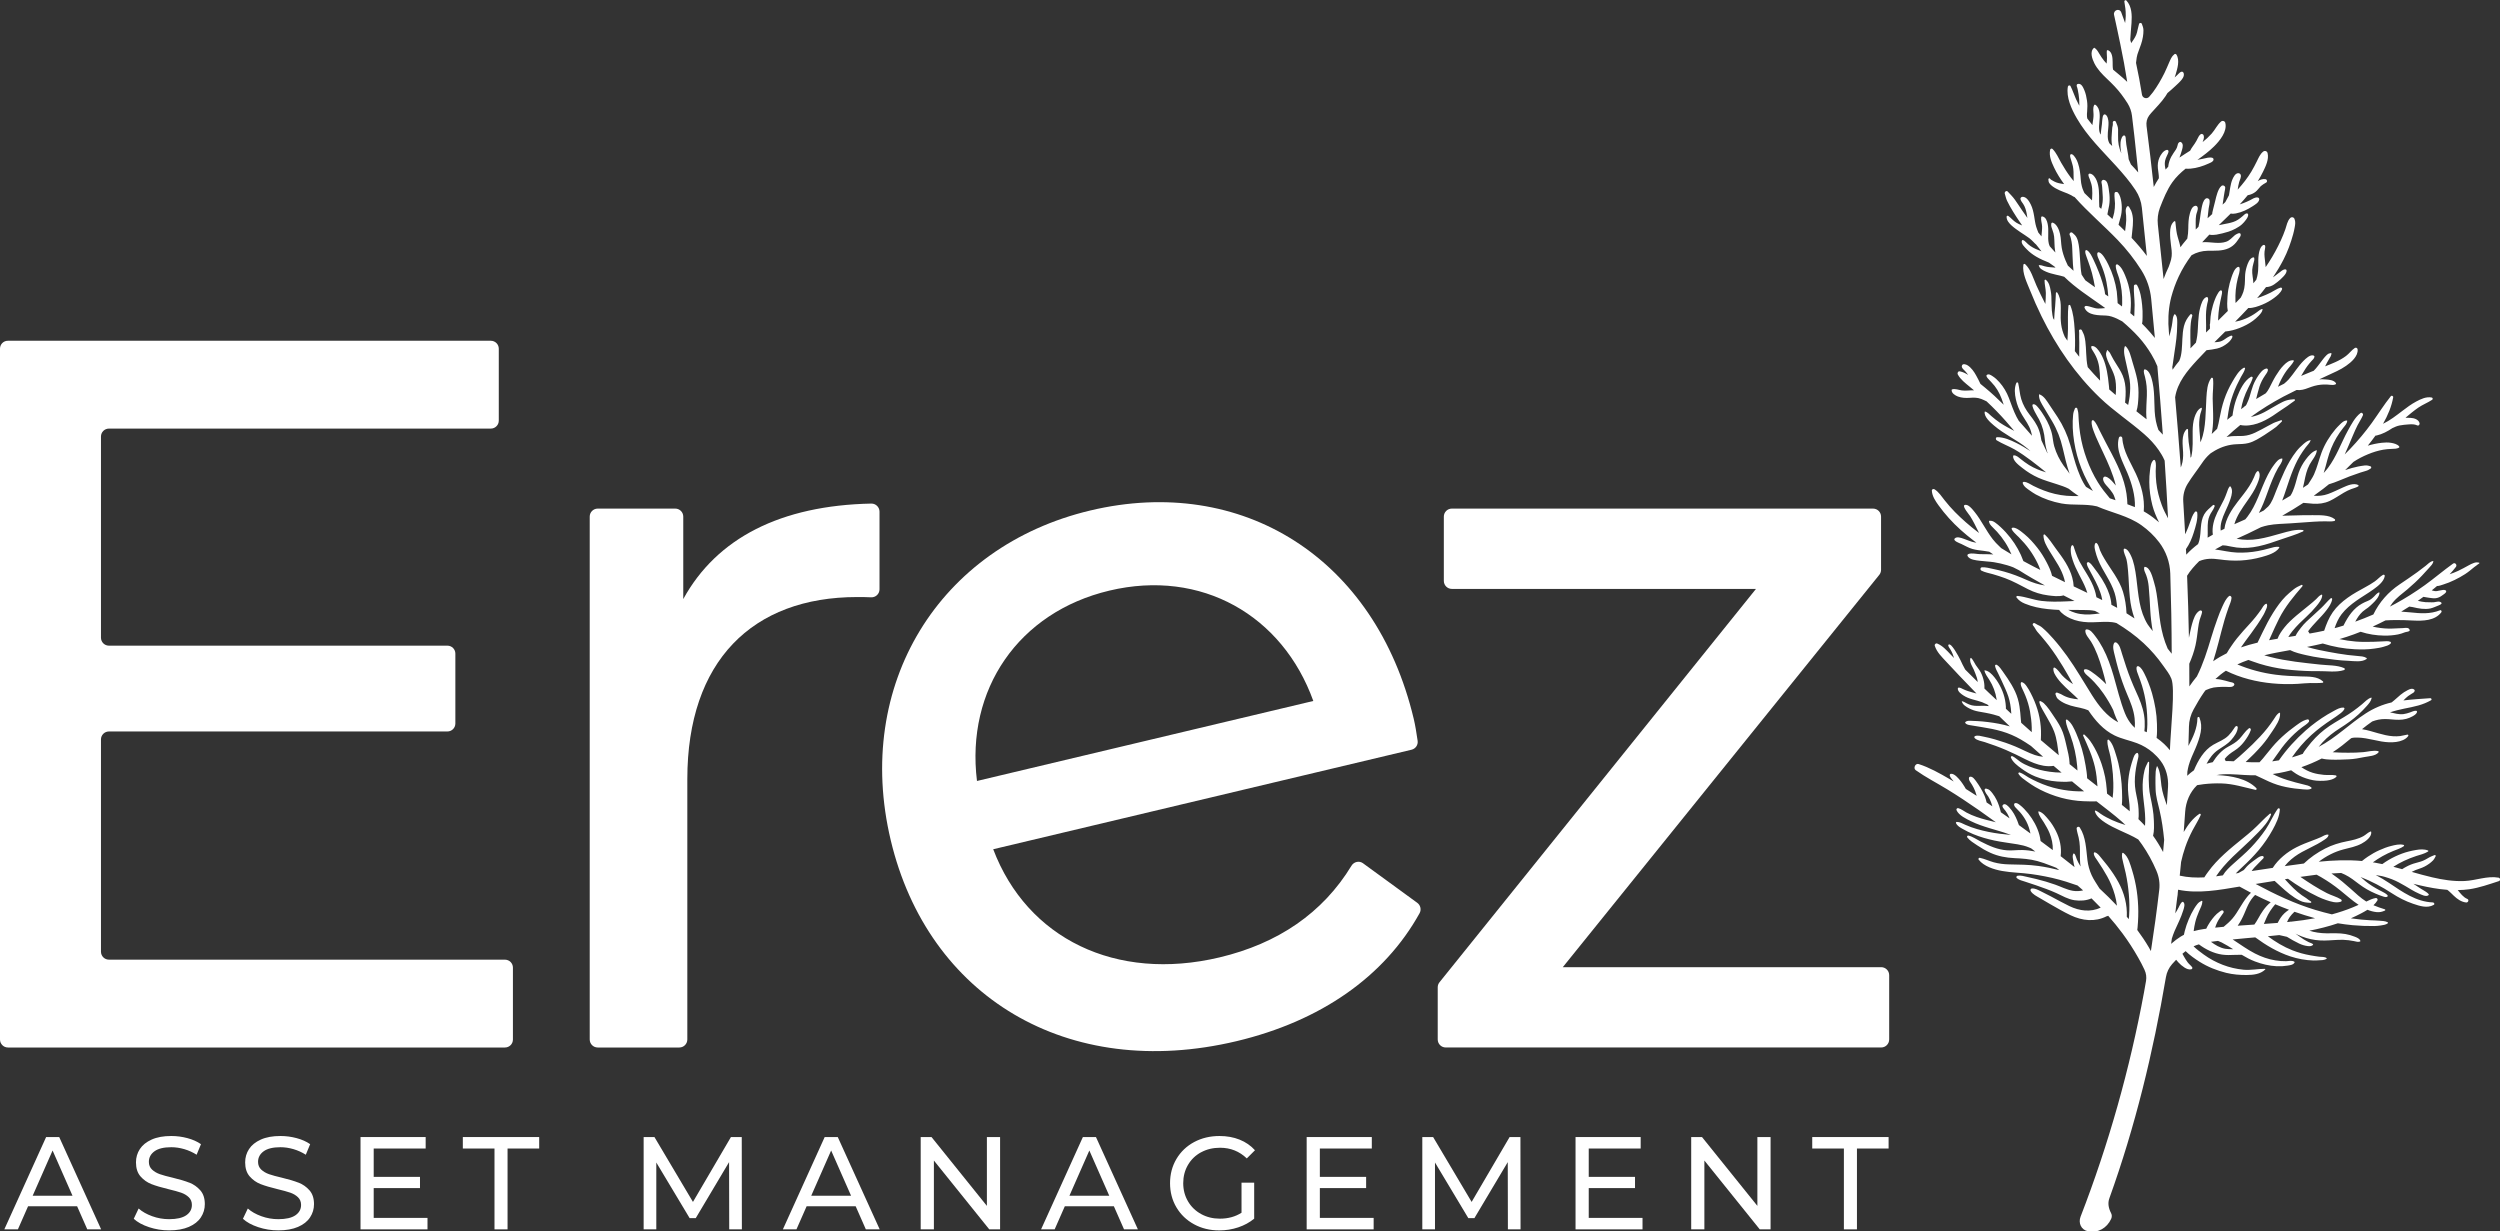<?xml version="1.0" encoding="UTF-8"?>
<svg id="Layer_1" data-name="Layer 1" xmlns="http://www.w3.org/2000/svg" viewBox="0 0 1440 709.33">
  <rect x="0" y="0" width="1440" height="709.33" fill="#333333" stroke="none"/>
  <defs>
    <style>
      .cls-1 {
        fill: #fff;
      }
    </style>
  </defs>
  <g>
    <path class="cls-1" d="m1224.46,8.79c-.03,1.5-.19,2.98-.39,4.46-.7-2.05-1.43-4.09-2.23-6.12-1.06-2.7-4.75-1.24-4.14,1.46,1.25,5.52,2.37,11.06,3.55,16.59,1.55,7.29,2.87,14.62,4.03,21.98-1.48-1.42-3.03-2.77-4.61-4.1-1.16-.98-2.36-1.96-3.55-2.96v-.02c-.29-1.46-.21-2.91-.24-4.37-.03-2.23-.18-5.82-2.65-6.78-.27-.11-.67.01-.7.36-.12,1.32.09,2.61.1,3.93,0,1.14-.12,2.28-.22,3.41-.5-.54-1.01-1.07-1.46-1.65-1.03-1.32-1.98-2.69-2.82-4.13-.74-1.28-1.5-2.61-2.82-3.35-.02-.01-.06,0-.08,0-2.74,2.13-1.11,6.49.16,9.02,1.71,3.4,4.49,6.27,7.23,8.86,3.01,2.84,5.85,5.68,8.33,9.01,1.25,1.69,2.47,3.39,3.57,5.18l.03.04c1.3,2.12,2.15,4.49,2.46,6.96,1.01,8.11,1.9,16.23,2.73,24.35.29,2.8.58,5.6.87,8.4-1.35-1.57-2.75-3.1-4.19-4.59-.45-1.03-.85-1.97-1.3-3-.24-2.88-.96-5.63-1.35-8.45-.11-.82-.2-1.65-.27-2.47-.07-.71-.02-1.65-.32-2.29-.2-.44-.71-.68-1.15-.38-.72.49-1.1,1.57-1.33,2.4-.25.89-.29,1.82-.31,2.73-.03,1.67.22,3.38.48,5.04-.01-.03-.03-.05-.04-.08-.32-.78-.61-1.57-.86-2.37-.5-1.59-.8-3.21-.91-4.87-.14-2.11.02-4.23-.04-6.34-.02-.75-.14-1.51-.39-2.22-.26-.73-.58-1.46-.85-2.18-.37-.98-1.9-.68-1.81.39.04.51.09,1.05-.02,1.56-.09.42-.23.81-.28,1.24-.11.96-.14,1.93-.22,2.89-.15,1.89-.29,3.78-.13,5.68.06.7.18,1.39.3,2.09-.54-.52-1.08-1.04-1.62-1.57-.28-.62-.56-1.22-.69-1.81-.3-1.33-.29-2.98-.18-4.42.14-1.89.43-3.79.38-5.69-.04-1.41-.45-4.01-1.91-4.68-.3-.14-.63-.06-.86.18-.61.63-.64,1.72-.77,2.54-.15.92-.16,1.86-.25,2.79-.17,1.87-.54,3.72-.68,5.59-.01.15-.01.3-.02.45-.08-.09-.16-.17-.24-.26-.07-.14-.14-.27-.19-.42-.26-.67-.37-1.19-.45-1.88-.18-1.54-.03-3.06.11-4.59.28-3.14.71-7.76-2.19-9.9-.28-.21-.69-.17-.86.18-.78,1.66-.38,3.51-.32,5.28.06,1.7-.28,3.38-.52,5.05-.05.37-.1.74-.14,1.12-1.02-1.24-2.01-2.5-2.95-3.8-.04-.37-.12-.74-.16-1.11-.11-1.01,0-1.9.08-2.89.17-2.09.23-4.16-.07-6.24-.29-2.05-.73-4.15-1.54-6.07-.67-1.59-1.77-4.26-3.9-3.54-.41.14-.58.58-.47.98-.15-.54,0,.27.03.39.05.22.16.43.23.64.12.36.21.71.28,1.08.18.95.35,1.9.52,2.85.34,1.94.44,3.88.43,5.85,0,.21-.01.45-.03.7-.67-1.24-1.3-2.51-1.88-3.78-1.14-2.5-1.93-5.13-3.2-7.57-.35-.66-1.38-.33-1.49.32-1.09,6.17,2.09,12.97,5.08,18.17,5.97,10.38,14.7,18.76,22.68,27.56,4,4.41,7.92,8.97,11.21,13.94l.03.05c2,3.02,3.24,6.49,3.62,10.09.97,9.25,1.92,18.5,2.87,27.75-2.72-3.68-5.69-7.12-8.8-10.42v-.02c.18-2.4.56-4.77.72-7.16.12-1.88.18-3.75-.16-5.61-.17-.94-.4-1.85-.76-2.74-.33-.82-.85-1.49-1.24-2.27-.21-.42-.84-.7-1.19-.23-1.19,1.62-.66,3.39-.51,5.24.15,1.73.05,3.48-.14,5.2-.14,1.25-.3,2.49-.45,3.74-1.25-1.24-2.5-2.48-3.78-3.69.1-.38.19-.76.29-1.13.53-1.97,1.17-3.86,1.42-5.9.24-2.01.22-4.03-.08-6.03-.27-1.79-.75-3.97-1.91-5.41-.55-.68-1.95-.64-2.04.43-.15,1.9.24,3.86.28,5.77.03,1.77-.14,3.57-.47,5.31-.24,1.24-.65,2.44-1.02,3.65-.96-.89-1.93-1.77-2.9-2.66.09-.74.24-1.47.42-2.19.5-2.03.84-3.99.88-6.09.04-2.17-.18-4.38-.54-6.52-.28-1.69-.64-4.74-2.74-5.09-.98-.16-1.62.74-1.39,1.64.45,1.73.4,3.65.56,5.44.18,1.94.27,3.9.05,5.84-.15,1.29-.47,2.53-.77,3.78-.38-.34-.76-.68-1.13-1.02,0-.02,0-.03,0-.05-.05-1.11-.1-2.23-.1-3.35-.01-2.09.05-4.18-.14-6.27-.18-1.93-.55-3.89-1.28-5.69-.61-1.51-2.08-3.78-3.89-3.93-.48-.04-.87.27-.85.78.03.87.5,1.7.8,2.51.32.88.64,1.78.89,2.69.48,1.73.57,3.57.55,5.36-.01,1.37-.09,2.74-.16,4.11-1.48-1.39-2.94-2.8-4.37-4.24-.18-.44-.4-.87-.59-1.28-.39-.84-.68-1.72-.91-2.62-.33-1.25-.52-2.54-.61-3.83-.22-3.11-.57-6.44-1.62-9.49-.35-1.01-.78-2.08-1.38-2.97-.49-.71-1.25-1.86-2.07-2.17-.43-.16-1,.02-1.07.55-.12.94.4,2.13.65,3.05.29,1.08.7,2.13.93,3.23.48,2.22.4,4.48.43,6.73,0,.63.02,1.26.05,1.89-.59-.72-1.2-1.43-1.76-2.18-2.02-2.68-3.8-5.51-5.47-8.41-1.59-2.78-2.7-5.63-4.97-7.92-.47-.47-1.26-.1-1.38.49-.72,3.62.75,6.98,2.28,10.23,1.58,3.37,3.61,6.54,5.79,9.55-.04,0-.07-.02-.1-.02-1.51-.26-2.99-.44-4.43-.98-.7-.26-1.36-.59-2-.98-.52-.32-1.27-.62-1.56-1.15-.28-.5-1-.15-.98.34.04.82.08,1.57.57,2.27.45.65,1.09,1.22,1.71,1.71,1.27.98,2.74,1.7,4.18,2.38,1.47.7,3.03,1.18,4.53,1.81.73.31,1.46.63,2.16,1.02.41.23.48.33,1.06.66.17.09.31.16.49.23-.02,0,.22.09.4.16,7.74,8.73,16.73,16.33,24.82,24.73,5.09,5.29,9.63,11.06,13.56,17.27l.05.08c3.17,5.01,5.12,10.69,5.69,16.58.73,7.5,1.44,15,2.12,22.5-1.69-2.1-3.46-4.13-5.3-6.09-.69-.73-1.39-1.44-2.1-2.14.33-1.31.27-2.87.31-3.95.1-2.25-.03-4.49-.25-6.73-.39-3.88-.98-8.09-2.9-11.48-.41-.73-1.78-.48-1.83.39-.21,3.69.4,7.39.41,11.09,0,1.81-.06,3.62-.17,5.43-.02.36-.06.71-.09,1.07-.74-.64-1.48-1.28-2.23-1.91.06-.53.11-1.06.15-1.55.13-1.44.19-2.89.19-4.33,0-3.59-.57-7.12-1.51-10.61-.49-1.84-1.14-3.63-1.89-5.38-.99-2.29-2.1-4.8-4.28-6.15-.51-.32-1.04.23-1.04.72,0,2.49,1.27,4.9,1.95,7.26.66,2.3,1.13,4.67,1.42,7.04.3,2.49.39,5.03.32,7.54-.02.55-.05,1.09-.09,1.64-.84-.65-1.68-1.3-2.53-1.93-.02-1.6-.22-3.14-.27-4.11-.04-.65-.11-1.86-.21-2.5-.79-5.42-2.45-10.69-4.87-15.59-.71-1.44-1.47-2.86-2.36-4.2-.73-1.1-1.76-2.49-3.05-2.9-.42-.13-.92.27-.97.67-.17,1.28.6,2.77,1.11,3.92.61,1.38,1.21,2.77,1.75,4.18,1.04,2.71,1.88,5.53,2.43,8.38.52,2.74.91,5.51,1.06,8.29-.14-.1-.28-.2-.42-.29-.47-.33-.94-.65-1.41-.97-.23-2.36-.95-4.76-1.61-7.02-.56-1.94-1.27-3.83-2-5.71-.77-2.01-2.16-5.24-3.1-7.18-.89-1.82-1.96-4.37-3.77-5.45-.35-.21-.9.07-.94.48-.09,1.07.3,2.17.67,3.17.39,1.07.76,2.14,1.15,3.21.76,2.09,1.44,4.2,2.04,6.34.74,2.65,1.2,5.36,1.72,8.06l-.04.03c-1.86-1.3-3.71-2.61-5.52-3.96-.62-.96-1.51-2.32-2.14-3.28-.53-2.71-.64-5.46-.85-8.2-.23-2.97-.3-6.01-.81-8.96-.23-1.34-.51-2.74-1.1-3.97-.62-1.29-1.43-2.03-2.5-2.93-.96-.81-2.09.38-1.55,1.38.57,1.06.81,2.63,1.05,3.8.27,1.31.31,2.65.38,3.98.15,2.98.2,5.96.39,8.93.08,1.27.19,2.53.34,3.78-1.11-.97-2.2-1.97-3.26-3.01-.45-.99-.94-1.96-1.35-2.97-.94-2.32-1.74-4.71-2.17-7.18-.46-2.67-.38-5.41-.98-8.06-.51-2.27-1.75-5.56-4.1-6.48-.41-.16-.85.04-.94.48-.27,1.31.25,2.6.69,3.81.44,1.19.8,2.41.93,3.68.28,2.65.12,5.3.52,7.94.06.42.15.85.22,1.27-1.09-1.19-2.18-2.38-3.24-3.6-.24-.54-.45-1.09-.58-1.67-.41-1.8-.35-3.68-.3-5.51.06-1.9.06-3.81-.33-5.68-.36-1.75-1.07-3.94-3.07-4.34-.3-.06-.64.16-.68.47-.24,1.76.49,3.53.54,5.3.05,1.86-.24,3.72-.36,5.58,0,.05,0,.11,0,.16-.62-.76-1.25-1.52-1.86-2.29-.03-.1-.05-.19-.09-.29-.39-.99-.79-1.97-1.09-2.99-.6-2.01-.84-4.1-1.19-6.16-.39-2.27-.88-4.53-1.9-6.61-.89-1.81-2.54-4.64-4.89-4.46-.59.05-1.21.65-1.09,1.28.22,1.13.99,1.93,1.61,2.88.55.84.94,1.72,1.26,2.67.57,1.73.87,3.53,1.13,5.33-1.04-1.46-2.08-2.92-3.08-4.4-1.38-2.04-2.71-4.11-4.13-6.11-1.25-1.76-2.67-3.1-4.11-4.67-.77-.84-2,.23-1.71,1.17.45,1.44.68,2.78,1.32,4.14.5,1.05,1.04,2.08,1.61,3.1,1.2,2.15,2.51,4.24,3.85,6.31,1.05,1.62,2.14,3.21,3.23,4.8-1.15-.46-2.29-.94-3.35-1.6-1.76-1.08-2.99-2.69-4.63-3.89-.44-.32-.99-.03-.99.5-.02,2.09,1.51,3.78,2.99,5.12,1.52,1.37,3.21,2.5,4.88,3.67,1.72,1.2,3.55,2.25,5.21,3.52.85.65,1.62,1.38,2.36,2.15.51.53.99,1.07,1.56,1.51,1.03,1.33,2.08,2.64,3.13,3.94-.12-.05-.25-.09-.37-.14-2.13-.82-4.17-1.67-6.06-2.96-.96-.66-1.76-1.41-2.58-2.24-.57-.58-1.15-1.15-2-1.17-.1,0-.19.08-.23.16-.91,1.77,1.6,3.94,2.65,5.08,1.54,1.66,3.55,3.14,5.5,4.3,2.33,1.4,4.87,2.43,7.37,3.47.91.64,2.32,1.64,3.23,2.29l.53.58c-1.09-.08-2.18-.15-3.27-.26-1.04-.1-2.06-.25-3.07-.53-.54-.15-1.07-.35-1.62-.49-.5-.13-.91-.1-1.41-.16-.16-.02-.33.13-.26.3.36.87.65,1.41,1.45,2,.81.59,1.74,1.05,2.65,1.45,1.82.8,3.74,1.28,5.67,1.73,1.62.38,3.29.69,4.87,1.22,6.55,6.44,14.19,11.29,21.66,16.6.66.47,1.32.96,1.98,1.44-1.33.12-2.66.28-4,.27-2.47-.02-4.57-1.32-6.96-1.51-.58-.05-1.23.48-.95,1.12,1.96,4.52,8.28,4.24,12.37,4.43,2.28.1,4.28.87,6.33,1.79.91.41,1.94,1.04,3,1.55,3.35,2.84,6.57,5.83,9.52,9.1,2.76,3.05,5.18,6.4,7.29,9.93,1.31,2.19,2.47,4.46,3.43,6.83v.05c1.15,13.11,2.19,26.23,3.15,39.35-.82-.93-1.68-1.83-2.55-2.72h0c-.6-1.66-1.1-3.38-1.45-5.12-.75-3.69-.81-7.52-.9-11.27-.09-3.67-.23-7.33-1.01-10.92-.48-2.21-1.65-7.23-4.47-7.57-.15-.02-.34.05-.4.2-.5,1.29.21,2.92.52,4.21.42,1.72.75,3.46.91,5.23.34,3.65.1,7.33-.11,10.98-.16,2.72-.17,5.44.1,8.14-1.93-1.57-3.88-3.11-5.85-4.62.87-2.63,1.02-5.66,1.15-8.31.17-3.36-.03-6.78-.7-10.08-.7-3.46-1.78-6.84-2.79-10.22-.86-2.88-1.58-6.55-3.75-8.76-.26-.27-.65-.04-.73.26-.86,3,.33,6.63.94,9.59.66,3.16,1.48,6.31,1.98,9.5.5,3.16.35,6.28,0,9.45-.18,1.64-.55,3.28-.86,4.93-.59-.46-1.19-.91-1.78-1.37.04-.49.08-.98.13-1.46.14-1.66.23-3.33.21-5-.03-3.1-.5-6.18-1.68-9.06-1.11-2.69-2.74-5.08-4.27-7.54-.76-1.21-1.5-2.44-2.14-3.72-.31-.62-.61-1.23-.96-1.84-.34-.6-.95-.94-1.27-1.53-.1-.19-.38-.09-.42.09-.17.78-.59,1.21-.57,2.04.01.63.11,1.25.28,1.86.36,1.32.9,2.57,1.49,3.8,1.15,2.42,2.44,4.8,3.19,7.39.78,2.71.87,5.73.75,8.54-.03.69-.08,1.38-.15,2.07-1.26-1.05-2.51-2.12-3.73-3.23,0-.91-.15-1.86-.23-2.71-.12-1.34-.27-2.67-.46-4-.36-2.6-.82-5.2-1.58-7.72-.67-2.24-1.57-4.49-2.81-6.48-.95-1.53-2.76-4.29-4.86-4.08-.27.03-.43.25-.43.51,0,1,.71,1.87,1.21,2.68.54.89,1.08,1.77,1.52,2.71.92,1.95,1.52,4,1.85,6.14.37,2.43.48,4.89.52,7.34,0,.18.01.36.01.54-2.44-2.49-4.79-5.06-7.06-7.7l-.07-.14c-.58-2.65-.75-5.39-.88-8.11-.11-2.23-.18-4.45-.47-6.66-.14-1.11-.33-2.19-.64-3.27-.32-1.12-.89-2.02-1.34-3.07-.36-.84-1.82-.65-1.66.35.18,1.1.05,2.37.07,3.49.02,1.08.07,2.16.08,3.24,0,2.29-.05,4.57-.05,6.86,0,.42,0,.84.02,1.26-.85-1.08-1.71-2.14-2.53-3.24.23-4.25.15-8.53-.13-12.76-.31-4.61-.73-9.2-2.45-13.51-.2-.5-1.04-.51-1.11.09-.5,4.43-.2,8.84-.27,13.29-.04,2.3-.16,4.59-.33,6.88-.51-.74-1.02-1.47-1.52-2.22v-.02c-.54-1.19-.99-2.42-1.35-3.67-.68-2.37-.95-4.81-1-7.26-.1-4.81.83-10.3-1.96-14.54-.19-.29-.76-.22-.79.17-.15,2.58-.21,5.18-.44,7.75-.23,2.58-.5,5.16-.57,7.75,0,.03,0,.05,0,.08-.2-.35-.42-.69-.62-1.04-.13-.55-.25-1.1-.35-1.65-.67-3.64-.44-7.33-.64-11.05-.06-1.07-.21-2.12-.4-3.17-.39-2.2-.92-4.72-2.76-6.18-.33-.26-.76-.02-.76.38.02,2.42.72,4.79.75,7.23.02,2.1-.14,4.18-.28,6.27-1.79-3.47-3.51-6.98-5.1-10.54-1.83-4.1-3.21-9.29-6.56-12.39-.34-.31-.94-.1-1,.35-.74,4.89,2.07,10.32,3.85,14.79,2.01,5.04,4.2,10.01,6.59,14.88,8.57,17.44,19.6,33.48,33.65,46.96,8,7.68,17.25,13.69,25.58,21,3.1,2.72,5.94,5.75,8.29,9.15,1.19,1.72,2.29,3.54,3.14,5.45.09.21.18.42.27.63.73,11.06,1.41,22.12,1.96,33.19-1.32-2.43-2.6-4.87-3.57-7.5-1.56-4.23-2.71-8.53-3.2-13.02-.24-2.21-.36-4.44-.35-6.67,0-1.96.47-4.24-.36-6.07-.19-.42-.69-.53-1.02-.19-1.44,1.46-1.64,3.85-1.89,5.8-.29,2.27-.43,4.55-.41,6.83.03,4.46.64,8.91,1.74,13.23.89,3.48,2.28,6.72,3.88,9.9-2.21-1.92-4.55-3.69-7.06-5.27-.58-.37-1.16-.71-1.76-1.04.64-7.57-1.38-14.85-4.54-21.7-3.08-6.68-7.35-12.98-7.81-20.52-.02-.34-.25-.69-.57-.83-.05-.02-.1-.04-.15-.06-.13-.05-.24-.05-.37-.03-.47.06-.79.37-.91.83-1.89,7.01,2.36,13.97,4.95,20.22,2.55,6.16,4.53,12.91,4.31,19.64-1.42-.6-2.87-1.13-4.33-1.65,0-.95-.09-1.91-.15-2.76-.15-2.19-.49-4.36-.96-6.51-.99-4.51-2.66-8.85-4.58-13.03-2.07-4.5-4.44-8.84-6.75-13.22-1.18-2.24-2.31-4.51-3.46-6.76-1.04-2.04-1.86-4.37-3.54-5.98-.36-.35-1.05-.11-1.11.39-.28,2.31.67,4.55,1.47,6.68.3.75.6,1.5.9,2.25,2.67,6.19,5.81,12.18,8.33,18.44,1.28,3.17,2.38,6.41,3.19,9.73-.47-.59-.97-1.17-1.47-1.73-1.29-1.45-2.61-2.97-4.5-3.42-.78-.19-1.39.54-1.38,1.25.03,1.86,1.45,3.33,2.64,4.63.94,1.03,1.89,2.18,2.74,3.45.77,1.16,1.08,2.02,1.55,3.45.1.3.17.56.22.82-1.09-.36-2.18-.72-3.26-1.1-2.45-2.94-4.83-5.87-6.87-9.19-2.59-4.2-4.71-8.67-6.41-13.31-1.74-4.75-3.06-9.67-3.81-14.67-.37-2.44-.64-4.9-.8-7.36-.09-1.33-.17-2.66-.23-3.99-.05-1.19-.35-2.06-.63-3.2-.15-.61-1.11-.63-1.34-.07-.56,1.35-.91,2.27-1.06,3.74-.12,1.17-.2,2.33-.23,3.5-.07,2.68.03,5.35.31,8.01.55,5.3,1.66,10.54,3.34,15.6,1.68,5.08,3.96,9.97,6.68,14.57.42.71.86,1.43,1.31,2.15-1.35-.75-2.67-1.55-3.97-2.38-.55-.8-1.1-1.61-1.57-2.47-1.26-2.31-2.29-4.75-3.2-7.22-1.73-4.73-2.94-9.62-4.31-14.46-1.6-5.67-4.07-11.06-7.28-16-1.55-2.39-3.14-4.75-4.73-7.1-1.53-2.25-3.03-4.99-5.68-6.02-.12-.05-.3,0-.31.16-.19,2.77,1.51,5.2,2.86,7.49,1.51,2.56,3.06,5.09,4.58,7.64,2.9,4.86,4.98,10.16,6.22,15.67,1.12,4.98,2.3,9.97,3.98,14.8-1.05-1.67-2.39-3.15-3.51-4.78-1.13-1.63-2.17-3.35-3.05-5.13-.94-1.91-1.74-3.92-2.32-5.97-.56-2.01-.72-4.06-1.1-6.1-.72-3.86-2.4-7.51-4.42-10.86-1.06-1.75-2.18-3.5-3.5-5.07-.74-.88-1.86-2.41-3.15-2.13-1.73.37,3.03,7.91,3.43,8.68,2.03,3.94,3.03,7.82,3.39,12.22.21,2.53.77,4.95,1.56,7.3l-.22-.23c-.98-2.08-2.4-5.1-3.37-7.18-.29-2.03-.72-4.05-1.4-5.94-1.19-3.35-3.24-6.1-5.4-8.88-2.11-2.72-3.78-5.62-4.8-8.93-.94-3.05-1.03-6.22-1.79-9.3-.12-.48-.85-.48-1.04-.06-1.28,2.98-.95,6.37-.28,9.48.69,3.2,1.93,6.22,3.62,9.02,1.83,3.02,4,5.85,5.04,9.28.27.88.47,1.78.63,2.68-2.53-2.89-5.07-5.79-7.63-8.65-.42-.76-.88-1.5-1.28-2.27-1.8-3.5-3.01-7.22-4.41-10.89-1.27-3.31-3.09-6.41-5.45-9.05-1.17-1.31-2.43-2.52-3.92-3.46-.95-.6-2.27-1.59-3.34-.71-.7.58.45,1.8.78,2.17,1.25,1.38,2.57,2.69,3.73,4.16,2.35,2.99,3.77,6.34,4.92,9.93.1.3.21.6.31.9-3.42-3.43-6.98-6.71-10.71-9.81-.88-.73-1.77-1.47-2.67-2.19l-.07-.1c-.73-1.61-1.57-3.19-2.42-4.75-1.18-2.17-2.76-4.44-4.85-5.81-.91-.6-3.08-1.38-3.4.3-.23,1.23,1.16,2.2,1.9,2.99.65.69,1.22,1.43,1.76,2.19-1.49-.93-3.03-1.72-4.78-2.07-1.08-.22-1.64.98-1.19,1.83,1.51,2.85,4.34,4.98,6.82,7.02.84.69,1.68,1.39,2.51,2.09-.07,0-.15-.01-.22-.02-2.3-.04-4.52.38-6.83.07-1.66-.22-3.97-1.2-5.61-.58-.12.04-.23.15-.24.28-.16,1.9,2.14,3.27,3.65,3.83,2.16.79,4.46.9,6.73.74,2.34-.17,4.38-.22,6.61.62,1.03.39,2.03.88,3.03,1.35.03.01.06.02.09.04,3.89,3.62,7.61,7.44,11.13,11.43,1.63,1.85,3.23,3.72,4.83,5.61-2.83-1.48-5.66-2.96-8.31-4.74-1.73-1.16-3.33-2.46-4.91-3.82-1.09-.94-2.15-2.26-3.59-2.59-.09-.02-.19.05-.21.14-.49,2.95,3.36,6.21,5.33,7.9,2.92,2.49,6.17,4.57,9.44,6.58,3.35,2.06,6.74,4.09,9.78,6.61.61.5,1.2,1.03,1.78,1.57-2.64-1.72-5.35-3.35-8.18-4.74-3.34-1.64-7.1-3.3-10.89-3.3-1.06,0-1.06,1.38-.34,1.83,3.26,2.01,6.95,3.32,10.28,5.23,3.33,1.92,6.49,4.13,9.55,6.43,2.92,2.19,5.76,4.48,8.6,6.77-3.45-.98-6.76-2.34-9.85-4.22-1.74-1.06-3.31-2.3-4.91-3.55-1.13-.88-2.35-2.08-3.87-2.01-.15,0-.3.14-.32.29-.43,2.78,3.48,5.54,5.35,7.03,2.78,2.22,5.85,4.11,9.09,5.56,3.51,1.57,7.25,2.58,10.89,3.79,2.08.69,4.56,1.45,6.68,2.58.87.69,1.74,1.37,2.63,2.03.15.14.31.26.5.35.84.61,1.68,1.22,2.54,1.8-2.34.03-4.67.05-6.94-.15-4.48-.39-8.94-1.44-13.14-3.07-2.02-.78-4.03-1.64-5.96-2.62-1.71-.86-3.46-2.24-5.42-2.33-.47-.02-.88.34-.71.84.64,1.95,2.63,3.18,4.24,4.3,1.08.74,2.16,1.5,3.31,2.13,4.59,2.52,9.56,4.2,14.68,5.17,6.62,1.24,13.96.09,20.54,1.68,8.55,3.71,17.92,5.4,25.64,10.9,3.82,2.72,7.25,5.97,10.09,9.7l.08.1c3.94,5.19,6.19,11.48,6.4,17.99.5,15.4.78,30.8.82,46.2-.75-1-1.53-1.98-2.32-2.95-.47-1.21-1-2.39-1.44-3.63-.83-2.36-1.51-4.79-2.03-7.24-1.01-4.69-1.47-9.48-2.05-14.24-.54-4.47-1.03-8.99-2.39-13.3-.75-2.38-2.1-8.63-5.36-8.7-.06,0-.13.05-.15.1-.6,1.56.55,3.31,1.07,4.75.77,2.1,1.2,4.24,1.42,6.46.45,4.52.62,9.06.89,13.6.24,4.05.7,8.11,1.43,12.11-.94-1.28-2.05-2.47-2.89-3.81-1.18-1.89-2.11-3.91-2.87-6-1.57-4.34-2.26-8.92-2.83-13.49-.6-4.8-.98-9.68-2.05-14.4-.48-2.11-1.1-4.16-2.07-6.09-.7-1.4-1.75-3.38-3.4-3.72-.26-.05-.58.15-.61.42-.18,1.85,1.17,3.96,1.59,5.77.51,2.18.71,4.42.91,6.65.45,5.07.49,10.16,1.03,15.22.43,4.11,1.27,8.25,2.69,12.15-1.51-1.03-3.05-2-4.61-2.96-.16-4.13-.83-8.5-2.03-12.42-1.07-3.51-2.87-6.75-4.81-9.86-1.93-3.08-4.07-6.03-5.91-9.17-.91-1.56-1.81-3.08-2.48-4.76-.55-1.37-.8-3.25-1.99-4.23-.18-.15-.52-.17-.67.05-.91,1.32-.44,3.01-.11,4.46.39,1.65.92,3.29,1.54,4.87,1.32,3.38,3.26,6.55,5.05,9.68,1.78,3.1,3.49,6.28,4.57,9.71.88,2.78,1.22,5.66,1.47,8.55-1.1-.61-2.21-1.18-3.32-1.77-.22-3.98-1.74-8.02-3.5-11.41-1.23-2.38-2.66-4.65-4.24-6.81-.85-1.17-1.71-2.32-2.58-3.48-.76-1.02-1.56-2.15-2.69-2.79-.53-.3-1.21.21-1.15.79.14,1.28.87,2.48,1.48,3.59.63,1.16,1.26,2.31,1.87,3.48,1.15,2.17,2.32,4.33,3.28,6.59.9,2.12,1.72,4.34,2.13,6.61.04.24.06.48.1.72-1.11-.55-2.21-1.11-3.33-1.64h0c-.24-1.61-.7-3.16-.99-4.06-.99-3.14-2.59-6.14-4.28-8.95-1.5-2.51-3.11-4.98-4.48-7.57-.74-1.4-1.74-3.79-2.24-5.29-.23-.71-.5-1.4-.72-2.11-.21-.67-.32-1.42-.84-1.92-.17-.17-.46-.12-.61.04-.82.87-.66,2.81-.57,3.92.12,1.5.56,3.01,1.02,4.43.95,2.95,2.31,5.72,3.72,8.46,1.36,2.64,2.8,5.27,3.88,8.04.32.82.62,1.66.88,2.51-2.62-1.25-5.25-2.5-7.87-3.76h0c-.07-1.69-.38-3.35-.8-4.97-.79-3.04-2.19-5.91-3.79-8.6-1.74-2.93-3.8-5.62-5.82-8.36-1.97-2.67-3.74-5.6-6.18-7.87-.34-.32-.83,0-.82.42.04,3.29,1.81,6.24,3.47,8.99,1.66,2.75,3.46,5.42,5.07,8.2,1.46,2.51,2.68,5.17,3.47,7.96.17.6.3,1.21.41,1.81-2.49-1.2-4.97-2.42-7.45-3.65-.62-2.74-1.9-5.41-3.2-7.9-1.53-2.92-3.27-5.73-5.32-8.31-2.23-2.82-4.69-5.58-7.49-7.87-1.23-1-2.56-2.13-3.96-2.89-.79-.43-2.29-1.15-3.15-.6-1.18.75,3.45,4.81,3.91,5.27,2.22,2.26,4.33,4.62,6.18,7.2,1.87,2.61,3.51,5.38,4.88,8.29.53,1.11.95,2.26,1.37,3.42-1.38-.7-2.76-1.39-4.13-2.1-1.89-.98-3.76-1.99-5.63-3.01-1.72-4.8-4.21-9.24-7.35-13.29-1.74-2.24-3.66-4.35-5.74-6.28-1.01-.93-2.05-1.85-3.18-2.63-1.1-.76-1.88-1.09-3.21-1.02-.27.01-.38.28-.33.51.33,1.37.93,2.04,1.92,3.04.92.93,1.86,1.83,2.74,2.8,1.7,1.86,3.24,3.89,4.61,6,1.44,2.21,2.66,4.57,3.7,7.01-1.99-1.16-3.95-2.36-5.9-3.58-.37-.38-.75-.75-1.14-1.11-1.34-1.25-2.61-2.57-3.73-4.02-1.9-2.45-3.53-5.11-5.14-7.76-1.65-2.7-3.28-5.44-5.29-7.9-1.09-1.33-3.87-5.09-5.95-3.97-1.29.69,2.9,5.62,3.34,6.33,1.7,2.68,3.07,5.54,4.48,8.38.22.44.44.87.66,1.3-.24-.18-.49-.35-.73-.53-4.65-3.54-9.08-7.39-13.18-11.55-2.1-2.13-4.05-4.37-5.9-6.71-1.79-2.27-3.34-4.73-5.78-6.33-.68-.45-1.68-.12-1.61.82.21,3.13,2.02,5.83,3.82,8.34,1.85,2.58,3.86,5.03,5.97,7.39,4.29,4.8,9.15,9.04,14.25,12.95.53.41,1.08.79,1.62,1.19-.32-.04-.65-.07-.96-.12-2.23-.38-4.23-1.41-6.36-2.12-1.43-.48-3.94-1.49-5.19-.12-1.19,1.31,3.16,2.82,3.76,3.09,2.17.98,4.13,2.25,6.44,2.91,2.17.62,4.42.83,6.65,1.11.95.12,2,.32,3.05.47.78.53,1.56,1.07,2.35,1.58-.11,0-.22-.03-.34-.03-2.4-.13-4.81-.12-7.21-.14-2.05-.01-4.91-.86-6.84-.05-.5.21-.66.74-.4,1.2,1.21,2.13,4.89,2.39,7.05,2.67,2.7.35,5.42.41,8.11.82,2.58.39,5.09,1.03,7.6,1.74,1.2.34,2.36.76,3.51,1.2,1.1.56,2.19,1.11,3.29,1.67,4.9,3.14,9.92,6.01,14.98,8.8-3.73-.55-7.19-1.67-10.65-3.24-4.15-1.88-8.35-3.49-12.74-4.72-2.12-.6-4.27-1.11-6.43-1.56-2.09-.44-4.29-1.07-6.43-.96-1.04.05-1.21,1.47-.35,1.92,2.02,1.06,4.46,1.43,6.64,2.07,2.36.69,4.7,1.43,7,2.28,4.65,1.72,8.86,4.13,13.27,6.38,3.57,1.82,7.44,2.99,11.41,3.51,2.38.31,6.2.88,8.96.02,2.11,1.09,4.23,2.16,6.35,3.23-1.55.07-3.09.14-4.64.22-4.81.22-9.64.32-14.43-.27-4.69-.58-9.13-2.44-13.77-2.86-.45-.04-.91.47-.58.89,1.4,1.75,2.73,2.67,4.84,3.55,2.12.88,4.31,1.55,6.55,2.06,4.32.98,8.75,1.35,13.17,1.55,1.46,2.23,4.17,3.84,6.46,4.88,3.19,1.44,6.69,2.09,10.17,2.22,3.87.14,7.72-.32,11.59-.22,1.6.04,3.25.24,4.8.68,5.55,3.37,10.85,7.13,15.65,11.6,4.22,3.93,8,8.28,11.31,13.01,1.68,2.4,3.6,4.72,4.67,7.45,2.26,5.74-.3,27.54-.85,41.2-1.03-1.25-2.11-2.47-3.31-3.6-1.35-1.27-2.82-2.44-4.35-3.51.34-2.65.27-5.4.21-7.99-.13-5.99-1.22-11.91-2.84-17.69-.6-2.15-1.36-4.26-2.18-6.34-.68-1.71-1.4-3.4-2.25-5.03-.8-1.52-1.72-3.42-3.33-4.2-.46-.22-1.06.07-1.14.58-.26,1.67.59,3.43,1.16,4.97.67,1.84,1.37,3.67,1.94,5.54,1.09,3.57,1.91,7.2,2.41,10.9.52,3.78.71,7.62.69,11.43-.01,1.52-.16,3.05-.31,4.58-.04-.02-.08-.04-.12-.06-.42-.19-.84-.36-1.27-.53.08-.84.15-1.68.18-2.53.09-2.25-.02-4.51-.38-6.74-.76-4.79-2.6-9.13-4.61-13.51-2.14-4.67-4.03-9.43-5.66-14.29-.85-2.53-1.65-5.07-2.45-7.62-.65-2.06-1.2-4.97-3.07-6.29-.51-.36-1.24-.31-1.53.32-1.01,2.13-.06,4.86.45,7.03.62,2.61,1.27,5.2,2,7.77,1.4,4.96,3.09,9.78,5.1,14.52,1.9,4.48,3.8,8.98,4.33,13.87.2,1.84.24,3.69.11,5.53-.53-.54-1.08-1.06-1.58-1.62-.83-.94-1.57-1.97-2.22-3.04-.74-1.21-1.37-2.49-1.9-3.81-2.79-6.98-4.42-14.3-6.52-21.48-1.62-5.52-3.47-10.91-6.18-16-1.28-2.41-2.72-4.74-4.4-6.89-1.24-1.59-2.81-3.96-5.05-3.87-.29.01-.59.27-.62.56-.27,2.36,2.17,4.65,3.31,6.55,1.44,2.39,2.62,4.92,3.63,7.52,2.08,5.34,3.58,10.87,4.94,16.44.04.17.08.34.12.51-1.2-1.22-2.44-2.4-3.75-3.53-1.5-1.29-3.1-2.51-4.72-3.63-1.11-.77-2.63-1.81-4.02-1.35-.24.08-.38.33-.37.58.06,1.48,1.73,2.7,2.77,3.6,1.19,1.03,2.31,2.15,3.38,3.3,1.88,2.03,3.62,4.19,5.19,6.47,2.1,3.06,3.98,6.2,5.58,9.48.23.7.44,1.4.69,2.09.59,1.63,1.29,3.24,2.09,4.79.01.04.03.09.04.13-6.52-3.45-11.16-9.47-15.09-15.68-4.75-7.51-9.13-15.22-14.32-22.45-2.51-3.49-5.16-6.86-8.01-10.08-1.93-2.18-3.92-4.27-6.14-6.18-.51-.44-1.04-.85-1.63-1.17-.89-.47-1.82-.82-2.66-1.42-.89-.64-1.84.48-1.11,1.27.99,1.08,1.43,2.41,2.36,3.52.79.94,1.63,1.84,2.42,2.78,1.46,1.74,2.92,3.48,4.3,5.29,2.92,3.84,5.57,7.87,8.07,11.99,2.02,3.33,3.92,6.74,5.81,10.15-.3-.2-.6-.4-.9-.6-1.99-1.32-3.85-2.8-5.47-4.55-1.34-1.46-2.38-3.36-4.16-4.34-.29-.16-.72.05-.76.39-.22,2.12,1.1,4.05,2.28,5.71,1.38,1.92,3.02,3.58,4.71,5.23,1.78,1.73,3.67,3.34,5.47,5.05.64.61,1.26,1.23,1.88,1.85-.79-.07-1.56-.14-2.25-.24-1.68-.25-3.35-.63-4.92-1.29-.83-.35-1.66-.75-2.43-1.23-.78-.48-1.66-.64-2.47-1.06-.59-.31-1.31.34-1.07.96.34.88.57,1.82,1.25,2.52.62.63,1.39,1.15,2.13,1.63,1.64,1.04,3.44,1.75,5.28,2.32,1.85.57,3.75.91,5.65,1.32.81.17,1.61.36,2.4.62.74.25,1.45.57,2.2.79,3.94,5.88,8.69,11.34,15.15,14.5,4.11,2.01,8.63,2.82,12.88,4.43,3.37,1.28,6.44,3.09,9.17,5.45,1.62,1.41,3.12,2.99,4.41,4.7,3.26,4.3,4.62,9.75,4.3,15.13-.21,3.5-.44,7-.68,10.49,0-.02-.01-.05-.02-.07-1.31-3.75-2.57-7.19-3.1-11.16-.48-3.61-.51-8-2.38-11.22-.05-.09-.2-.08-.24.02-.8,1.97-.77,4.17-.81,6.26-.05,2.34,0,4.7.07,7.04.15,4.19,1.34,8.03,2.29,12.07,1.31,5.59,2.09,11.28,2.65,16.99-.2,2.34-.4,4.67-.62,7.01-1.72-3.24-3.63-6.39-5.77-9.37.72-2.81.53-6.14.45-8.82-.13-4.67-1.04-9.16-2.01-13.77-.39-1.84-.65-3.7-.77-5.58-.17-2.81-.26-5.6-.07-8.39.13-1.88.03-3.77.14-5.63.02-.41-.52-.65-.72-.23-.77,1.61-1.52,2.93-1.95,4.7-.43,1.8-.73,3.64-.91,5.48-.36,3.67-.13,7.36.29,11.02.44,3.79.96,7.57,1.02,11.4.02,1.37-.03,2.73-.12,4.09-1.22-1.34-2.49-2.62-3.79-3.86.19-1.06.15-2.2.15-3.25,0-1.65-.1-3.31-.3-4.95-.44-3.59-1.52-7.05-1.82-10.66-.3-3.54,0-7.07.58-10.56.27-1.63.63-3.23,1.01-4.84.29-1.21.72-2.59.04-3.72-.09-.15-.32-.23-.49-.16-1.33.52-1.8,2.08-2.24,3.34-.55,1.59-1.04,3.19-1.46,4.82-.87,3.35-1.36,6.77-1.5,10.23-.15,3.83.51,7.55.86,11.34.12,1.29.16,2.58.15,3.88-1.48-1.25-3-2.47-4.53-3.68.29-2.69.15-5.55.08-8.11-.15-5.35-.88-10.69-2.09-15.88-.41-1.77-.95-3.5-1.49-5.24-.89-2.86-1.82-6.14-3.96-8.23-.26-.25-.81-.09-.84.3-.19,3.18,1.17,6.41,1.76,9.52.62,3.28,1.1,6.57,1.37,9.9.28,3.43.35,6.89.18,10.33-.06,1.12-.18,2.24-.32,3.36-1.07-.8-2.13-1.62-3.21-2.42-.05-.92-.16-1.84-.2-2.6-.11-1.94-.54-5.08-.93-6.98-.53-2.55-1.19-5.09-2.03-7.54-1.08-3.14-2.41-6.23-4.01-9.14-.8-1.45-1.66-2.87-2.64-4.21-.95-1.31-2.05-2.36-3.2-3.49-.34-.33-.97.09-.78.53,1.35,2.97,2.66,6,3.89,9.02,1.2,2.95,2.19,5.99,2.91,9.09.85,3.66,1.18,7.29,1.46,11.06l-.06.03c-1.98-1.53-3.94-3.07-5.9-4.62-.03-2.48-.51-5.07-.88-7.39-.52-3.19-1.23-6.36-2.13-9.47-.89-3.07-1.99-6.09-3.27-9.02-1.22-2.78-2.63-5.99-5.14-7.84-.35-.26-.87-.04-.84.43.17,2.97,1.62,5.82,2.62,8.59,1.03,2.87,1.89,5.8,2.55,8.77.66,2.94,1.1,5.93,1.37,8.92.08.85.1,1.7.15,2.55-1.53-1.23-3.04-2.48-4.56-3.72.03-.18.04-.36.03-.54-.14-3.47-1.11-7.04-1.89-10.42-.75-3.24-1.5-6.58-2.96-9.58-1.47-3.04-3.45-5.83-5.33-8.62-.97-1.44-1.94-2.87-3.06-4.19-.52-.61-1.06-1.22-1.65-1.77-.57-.53-1.18-.78-1.87-1.14-.39-.2-.74.21-.65.58.2.82.3,1.44.69,2.18.36.69.71,1.39,1.09,2.08.8,1.44,1.64,2.86,2.45,4.29,1.51,2.7,3.14,5.41,4.25,8.3,1.68,4.4,2.07,9.1,2.69,13.74-3.46-2.87-6.9-5.77-10.31-8.7v-.02c.08-1.05.06-2.14.09-3.07.05-1.63-.03-3.26-.17-4.89-.29-3.33-.92-6.59-1.9-9.78-.99-3.2-2.29-6.28-3.83-9.26-.71-1.38-1.47-2.75-2.37-4.01-.71-1.01-1.69-2.31-3.03-2.37-.09,0-.21.08-.24.17-.45,1.22.29,2.59.79,3.69.62,1.35,1.26,2.68,1.81,4.06,1.15,2.85,2.04,5.84,2.59,8.86.56,3.06.92,6.19,1.01,9.29.03.91.02,1.83,0,2.74-2.04-1.79-4.07-3.6-6.08-5.41-.06-.69-.17-1.38-.21-1.99-.17-2.52-.39-5.04-.78-7.54-.44-2.87-1.24-5.69-2.45-8.32-1.22-2.65-2.71-5.2-4.33-7.61-.91-1.36-1.83-2.71-2.79-4.03-.99-1.38-1.94-2.9-3.38-3.85-.43-.28-1.23-.09-1.12.57.27,1.57,1.08,2.9,1.78,4.31.74,1.46,1.45,2.94,2.12,4.44,1.31,2.93,2.75,5.84,3.76,8.89.97,2.95,1.43,5.95,1.65,9.03.02.31.03.62.05.92-1.04-.96-2.06-1.94-3.1-2.9.02-.41,0-.83-.02-1.26-.07-1.22-.22-2.43-.44-3.63-.45-2.41-1.24-4.75-2.28-6.97-1.05-2.24-2.33-4.34-3.88-6.27-1.42-1.76-3.37-3.88-5.75-4.01,0,0-.02,0-.01.01.32,2.03,1.77,3.75,2.83,5.47,1.06,1.71,1.96,3.47,2.67,5.36.72,1.91,1.22,3.83,1.51,5.83.02.17.03.33.06.5-1.52-1.43-3.05-2.83-4.56-4.27-.84-.8-1.66-1.61-2.5-2.41,0-.53.01-1.14-.01-1.67-.04-.84-.15-1.66-.31-2.49-.37-1.83-.96-3.54-1.82-5.2-.77-1.48-1.95-2.75-2.85-4.16-.86-1.34-1.5-2.94-2.63-4.07-.12-.12-.38-.07-.43.09-.54,1.51.17,3.11.84,4.48.36.73.75,1.45,1.1,2.19.35.74.58,1.51.91,2.26.65,1.49,1.12,3.08,1.34,4.69,0,.04,0,.08,0,.13-2.41-2.35-4.79-4.73-7.16-7.12-.1-.18-.21-.35-.31-.53-.93-1.58-1.67-3.24-2.45-4.9-.83-1.77-1.86-3.48-2.88-5.16-.48-.8-1-1.57-1.58-2.3-.53-.67-1.08-1.4-1.92-1.65-.34-.1-.74.28-.68.62.16.89.84,1.61,1.29,2.37.48.8.89,1.64,1.24,2.5.31.77.56,1.56.79,2.35-.64-.67-1.3-1.33-1.94-2.01-2.34-2.45-4.52-4.97-7.68-6.31-.84-.36-1.73.41-1.45,1.3,1.17,3.66,4.01,6.35,6.58,9.13,2.55,2.76,5.13,5.5,7.72,8.23,3.22,3.39,6.46,6.76,9.72,10.1-1.7-.44-3.4-.89-5.07-1.45-.9-.3-1.76-.65-2.62-1.06-.72-.34-1.57-.85-2.37-.9-.4-.03-.72.22-.71.64.03,1.72,1.92,3.02,3.2,3.87,1.63,1.07,3.43,1.75,5.3,2.29,1.84.54,3.72.96,5.52,1.62.78.29,1.89.96,2.97,1.3.02.02.03.03.05.05.3.3.6.59.9.89-.95-.09-1.91-.17-2.87-.19-2.34-.04-4.68.32-6.97-.25-1.04-.26-2.03-.66-2.98-1.15-.92-.47-1.71-1.04-2.73-1.23-.07-.01-.1.05-.09.11.44,1.95,2.66,3.2,4.31,4.05,1.64.85,3.4,1.44,5.22,1.77,2.89.51,5.82.99,8.67,1.74,1.13.3,2.25.63,3.37.99,2.02,1.97,4.06,3.92,6.11,5.86-1.04-.3-2.09-.58-3.14-.84-4.18-1.01-8.45-1.6-12.72-2.02-1.89-.19-3.8-.25-5.7-.32-1.32-.05-3.27-.35-4.18.83-.05.07-.05.14-.01.22.66,1.26,2.43,1.33,3.69,1.56,1.99.36,4,.67,6,.98,3.88.6,7.73,1.35,11.49,2.45,3.81,1.12,7.46,2.7,10.9,4.68,1.99,1.15,3.9,2.4,5.81,3.7l.04.03c2.31,2.09,4.64,4.15,6.98,6.21-1.63-.14-3.23-.47-4.78-1-3.86-1.3-7.44-3.35-11.2-4.91-3.85-1.59-7.82-2.96-11.83-4.11-2.11-.6-4.24-1.14-6.39-1.55-1.6-.31-3.44-.96-5-.33-.49.2-.56.76-.22,1.13,1.34,1.44,4,1.74,5.82,2.34,2.08.69,4.15,1.4,6.21,2.15,4.01,1.47,7.93,3.16,11.77,5.02,6.81,3.3,13.85,7.67,21.67,6.51,1.52,1.31,3.06,2.58,4.59,3.88-2.32-.02-4.63-.16-6.92-.5-4.01-.58-7.91-1.51-11.66-3.06-1.89-.78-3.73-1.66-5.41-2.83-1.44-1-2.75-2.32-4.33-3.07-.49-.23-1.08.26-.88.79,1.01,2.56,3.72,4.64,6.03,6.31,2.48,1.8,5.12,3.42,7.97,4.57,4.03,1.63,8.18,2.58,12.48,2.91,1.82.14,3.65.2,5.48.19.74,0,2.22-.24,3.25-.24,2.31,1.92,4.62,3.83,6.95,5.72-1.1,0-2.2,0-3.3,0-3.85-.07-7.66-.58-11.43-1.37-4.16-.87-8.19-2.25-12.05-4.01-1.77-.81-3.52-1.66-5.21-2.62-1.66-.94-3.24-2.25-5.06-2.85-.52-.17-1.04.32-.72.84,1.1,1.79,3.06,3.05,4.74,4.27,1.59,1.15,3.22,2.25,4.92,3.25,3.69,2.16,7.66,3.89,11.72,5.24,4.17,1.39,8.47,2.28,12.84,2.72,2.11.21,4.22.28,6.33.31,1.42.02,2.93.1,4.39-.02,4.9,3.84,9.91,7.55,14.57,11.67.73.64,1.41,1.32,2.1,1.99-1.45-.48-2.91-.96-4.37-1.48-2.29-.82-4.5-1.86-6.64-3.01-1.12-.6-2.24-1.24-3.26-1.96-.96-.68-1.81-1.41-2.91-1.86-.27-.11-.5.12-.44.39.65,2.81,3.7,5.07,5.97,6.56,2.58,1.69,5.37,3.03,8.17,4.33,3.57,1.66,7.41,3.24,10.85,5.34.73.96,1.45,1.93,2.15,2.93,3.27,4.7,6.02,9.72,8.26,14.98l.13.32c1.43,3.37,1.98,7.06,1.55,10.7-1.37,11.82-2.99,23.61-4.81,35.37-.39-.7-.76-1.41-1.17-2.11-2.03-3.47-4.3-6.82-6.69-10.06,0-.07.02-.13.03-.2.05-.42.11-.85.15-1.27.11-1.06.18-2.13.24-3.2.12-2.04.18-4.08.17-6.12-.03-3.94-.32-7.89-.89-11.79-.58-3.96-1.47-7.94-2.66-11.77-1.02-3.27-2.13-7.86-5.03-9.99-.27-.2-.67-.1-.73.26-.33,1.87.19,3.63.64,5.44.49,2,1.01,3.98,1.44,5.99.85,3.98,1.43,8,1.78,12.05.36,4.13.44,8.3.16,12.43-.04.64-.11,1.29-.17,1.93-.38-.46-.77-.91-1.16-1.36.31-6.99-1.42-13.6-4.76-19.79-1.8-3.34-3.95-6.51-6.26-9.52-1.22-1.58-2.48-3.13-3.77-4.66-1.01-1.2-2.01-2.73-3.61-3.15-.34-.09-.6.24-.6.54,0,1.62,1.29,3.06,2.15,4.34,1.01,1.49,2,3,2.95,4.53,1.84,2.96,3.57,5.97,4.93,9.19,1.64,3.89,2.85,7.97,3.3,12.15-3.21-3.43-6.58-6.71-10.03-9.91-1.54-2.56-3.29-4.92-4.54-7.67-1.26-2.78-2.06-5.65-2.43-8.68-.78-6.29-.83-13.27-4.4-18.78-.54-.83-1.93-.35-1.82.64.19,1.74.76,3.38,1.15,5.09.39,1.69.6,3.4.69,5.13.17,3.26-.07,6.52.2,9.77.05.6.15,1.2.24,1.8-.1-.16-.21-.32-.3-.48-.67-1.15-1.35-2.29-1.84-3.53-.26-.66-.49-1.32-.71-2-.2-.62-.42-1.07-.94-1.46-.08-.06-.19-.06-.25.02-.86,1.03-.42,2.66-.22,3.89.21,1.31.44,2.63.77,3.92-2.64-2.13-5.32-4.22-8.01-6.3,0-.03.02-.05.03-.08.6-5.01-.49-9.95-2.75-14.43-1.19-2.35-2.61-4.66-4.34-6.66-1.55-1.8-3.12-3.92-5.47-4.63-.17-.05-.36.13-.33.3.37,2.31,2.03,4.11,3.21,6.08,1.19,2,2.38,3.96,3.26,6.12,1.27,3.12,2.02,6.47,1.87,9.83-2.33-1.77-4.68-3.5-7.03-5.25-.5-4.63-2.53-9.2-5.07-13.06-1.28-1.94-2.75-3.78-4.38-5.45-.78-.8-1.6-1.57-2.5-2.25-.77-.59-1.8-1.37-2.83-1-.23.08-.46.31-.48.57-.08,1.08.77,1.83,1.47,2.54.7.7,1.4,1.41,2.05,2.16,1.36,1.59,2.55,3.32,3.52,5.18,1.17,2.25,1.89,4.59,2.39,6.99-2.21-1.63-4.43-3.25-6.66-4.86v-.02c-.29-.84-.59-1.68-.92-2.5-.54-1.35-1.17-2.68-1.89-3.94-.73-1.26-1.58-2.43-2.55-3.51-.77-.86-2.4-2.73-3.67-1.82-1.33.94.7,2.76,1.29,3.55.76,1.02,1.4,2.14,1.89,3.21.17.38.32.77.47,1.16-1.66-1.18-3.34-2.34-5-3.51-.58-2.42-1.32-4.8-2.43-7.04-.68-1.37-1.46-2.69-2.41-3.89-.48-.6-.98-1.24-1.56-1.75-.62-.54-1.32-.71-2.06-.95-.55-.18-1.12.54-.88,1.04.29.63.48,1.29.9,1.86.41.55.82,1.09,1.19,1.68.67,1.08,1.16,2.14,1.62,3.36.3.79.53,1.53.74,2.27-1.1-.75-2.22-1.48-3.32-2.23-.09-.56-.26-1.12-.42-1.67-.23-.76-.47-1.5-.79-2.23-.64-1.47-1.36-2.9-2.18-4.27-.79-1.32-1.6-2.62-2.53-3.86-.88-1.16-2.01-2.99-3.6-2.81-.32.04-.53.25-.61.55-.4,1.44,1.02,2.89,1.71,4.08.69,1.17,1.32,2.39,1.81,3.66.34.9.63,1.81.9,2.74-2.07-1.35-4.16-2.66-6.25-3.98-.25-.43-.5-.86-.76-1.29-.63-1.03-1.3-2.03-2.03-3-.77-1.02-1.62-1.98-2.55-2.84-.46-.43-.95-.8-1.48-1.13-.6-.37-1.05-.45-1.73-.47-.56-.02-.83.63-.7,1.08.16.59.39.99.76,1.48.34.45.71.86,1.06,1.3.15.19.28.39.42.59-.84-.5-1.66-1.01-2.51-1.5-5.65-3.27-11.43-6.55-17.67-8.55-1.89-.61-3.27,2.41-1.69,3.53,5.79,4.11,12.18,7.37,18.23,11.07,6.12,3.75,12.09,7.72,17.98,11.82,3.34,2.33,6.66,4.7,9.96,7.1-3.71-.9-7.43-1.78-11.04-3.04-2.02-.71-4-1.53-5.89-2.55-1.61-.86-2.99-2.09-4.78-2.54-.61-.15-1.23.56-.97,1.14,1.32,3.05,5.53,4.99,8.37,6.4,3.35,1.66,6.89,2.84,10.46,3.94,3.82,1.18,7.7,2.18,11.45,3.57.35.13.71.26,1.07.39-2.15-.23-4.3-.42-6.44-.69-4.43-.56-8.8-1.45-13.09-2.69-2.3-.66-4.54-1.49-6.72-2.45-1.67-.73-3.1-1.68-4.96-1.67-.31,0-.58.39-.44.68.8,1.68,2.27,2.45,3.84,3.36,1.97,1.14,4.04,2.13,6.14,3.01,3.92,1.63,8.03,2.79,12.19,3.68,4.39.94,8.84,1.41,13.25,2.17,2.28.39,4.54.9,6.67,1.81.4.17.8.35,1.2.51.19.15.39.29.58.44.61.46,1.22.93,1.84,1.4-2.48-.49-5-.81-7.54-.87-2.89-.07-5.78.38-8.67.18-2.66-.18-5.31-.81-7.81-1.71-2.61-.94-5.08-2.17-7.55-3.42-2.26-1.14-4.49-2.78-6.97-3.38-.56-.13-1.03.59-.68,1.05,1.47,1.92,3.76,3.24,5.74,4.58,2.42,1.63,4.94,3.09,7.61,4.3,4.33,1.97,9.07,2.85,13.82,3.07,4.49.2,8.83.5,13.24,1.69,2.49.67,4.91,1.55,7.31,2.5,1.1.44,2.47.85,3.68,1.43.54.43,1.09.85,1.62,1.28-3.97-1.01-7.99-1.82-12.04-2.39-5.62-.79-11.21-.79-16.87-.91-2.99-.06-5.95-.41-8.84-1.2-2.7-.74-5.29-2.03-8.03-2.59-.55-.11-1.04.58-.68,1.05,3.01,3.9,8.9,5.7,13.56,6.54,5.46.98,11.09,1,16.59,1.76,5.48.76,10.92,1.79,16.27,3.24,2.68.73,5.33,1.55,7.95,2.49.81.29,1.71.56,2.61.86.82.73,1.66,1.43,2.48,2.17.24.22.47.45.71.67-1.92.4-3.83.57-5.9.22-3.54-.6-6.84-2.38-10.21-3.56-3.49-1.23-7.04-2.29-10.64-3.17-1.77-.43-3.55-.84-5.34-1.23-1.82-.4-3.78-1.05-5.64-.71-.62.12-1,.9-.45,1.36,1.35,1.14,3.15,1.53,4.81,2.06,2.1.67,4.2,1.36,6.29,2.09,3.93,1.36,7.87,2.76,11.67,4.48,3.43,1.56,6.67,3.55,10.46,4.11,3.17.47,6.83.27,9.8-1.07,1.79,1.75,3.56,3.53,5.28,5.35-5.86,2.71-12.16,1.94-18.06-.91-3.6-1.74-7.1-3.7-10.62-5.57-1.91-1.01-3.83-2.01-5.78-2.94-1.64-.78-3.28-1.75-5.14-1.63-.76.05-1.04.88-.71,1.47,1.06,1.9,3.5,3.01,5.3,4.1,1.97,1.19,3.97,2.35,5.97,3.48,3.85,2.19,7.66,4.44,11.66,6.35,6.76,3.24,14.15,4.02,20.83.6.29-.03.58-.11.85-.29,2.89,3.27,5.66,6.65,8.26,10.17,3.3,4.46,6.31,9.12,9.05,13.95,1.31,2.3,2.53,4.64,3.65,7.04v.03c.94,1.99,1.23,4.21.86,6.36s-.76,4.39-1.16,6.58c-8.18,44.12-20.35,87.38-36.55,129.23-1.39,3.6.29,7.59,4.3,8.39,5.74,1.15,10.91-1.86,13.32-7.13.55-1.21.45-2.41-.06-3.37-1.39-2.65-2.01-5.61-.99-8.43.02-.07.05-.14.07-.21,14.84-41.2,25.23-84.12,32.54-127.28.47-2.77,1.7-5.35,3.55-7.47.75-.86,1.54-1.7,2.33-2.51.39.5.8.99,1.23,1.46,1.06,1.15,2.22,2.17,3.54,3.01,1.2.76,2.63,1.39,4.05,1,.48-.13.69-.8.39-1.19-.76-1-1.79-1.75-2.56-2.76-.77-1.01-1.42-2.11-2.06-3.21-.34-.58-.66-1.17-.98-1.75.61-.53,1.22-1.04,1.85-1.52,2.42,2.39,5.4,4.46,8.08,6.15,4.71,2.96,9.91,5.03,15.31,6.36,3.84.94,7.8,1.27,11.76,1.24,3.8-.03,7.9-.44,10.71-3.17.16-.15-.01-.38-.19-.38-4.18-.03-8.15.92-12.38.5-4.07-.4-8.09-1.34-11.91-2.81-3.89-1.5-7.59-3.48-10.96-5.94-1.87-1.37-4.04-2.94-5.85-4.72.98-.45,1.99-.83,3.08-1.13h0c3.88,2.93,8.59,5.22,13.34,5.9,2.48.36,4.99.27,7.49.16,1.26-.05,2.54-.04,3.81-.06,2.45,1.47,4.97,2.83,7.66,3.85,4,1.52,8.19,2.54,12.47,2.75,2.1.11,4.23-.01,6.31-.35,1.41-.23,3.36-.43,4.04-1.85.05-.11.03-.26-.07-.33-1.29-.99-3.33-.41-4.84-.37-2.07.05-4.13-.14-6.17-.47-4.13-.65-8.05-2.07-11.76-3.97-4.27-2.19-8.13-5.02-12.15-7.63-.23-.15-.47-.3-.7-.45,2.77-.28,5.54-.54,8.31-.79,1.57-.14,3.15-.27,4.72-.41,6.2,4.54,12.82,8.5,20.15,10.93,4.3,1.42,8.76,2.24,13.3,2.39,1.11.04,2.22-.05,3.33-.12,1.43-.09,3.24,0,4.36-.99.07-.06.11-.19.02-.26-1.21-.85-2.87-.66-4.3-.82-1.68-.19-3.35-.49-5.02-.78-3.56-.62-7.06-1.58-10.43-2.9-5.11-2-9.77-4.86-14.16-8.1,2.19-.21,4.38-.43,6.57-.67,1.28.29,3.12.7,4.41.99,2.31,1.41,4.65,2.77,7.11,3.92,1.55.72,3.21,1.23,4.91,1.43,1.17.14,2.55.08,3.09-.9.03-.06,0-.14-.04-.18-.7-.64-1.63-.71-2.48-1.17-1-.54-2.01-1.05-2.98-1.66-1.62-1.03-3.17-2.16-4.71-3.3.36.19.72.38,1.09.56,1.66.79,3.38,1.44,5.14,1.98,3.43,1.05,6.97,1.52,10.55,1.47,3.61-.04,7.22-.52,10.84-.41,2.05.06,4.05.34,6.06.73,1.2.24,2.59.79,3.71.13.05-.03.06-.1.05-.15-.32-1.39-2.1-2.05-3.31-2.53-1.68-.68-3.48-1.19-5.26-1.51-3.63-.65-7.35-.39-11.02-.42-3.33-.03-6.66-.5-9.83-1.5,5.56-1.09,11.06-2.46,16.43-4.28,2.82.45,5.64.84,8.49,1.1,4.15.38,8.32.55,12.48.49,1.26-.02,2.51-.15,3.76-.33,1.37-.2,2.88-.4,3.99-1.21.24-.17.2-.5-.05-.64-1.45-.8-3.39-.76-5.01-.91-1.69-.16-3.38-.15-5.07-.24-3.52-.18-7.03-.54-10.51-1.04-.19-.03-.37-.07-.56-.09,2.05-.9,4.06-1.87,6.04-2.91,1.13-.6,2.33-1.26,3.5-2,1.67.68,3.45,1.17,5.25,1.34,1.87.18,3.1-.14,4.79-.88.37-.16.3-.63-.06-.74-2.19-.67-4.4-1.41-6.54-2.33.91-.85,1.71-1.77,2.31-2.8.35-.61-.25-1.48-.94-1.37-2.01.33-3.71,1.19-5.49,2.05-3.3-2.06-6.17-4.81-9.05-7.4-3.08-2.77-6.26-5.41-9.65-7.8-.44-.31-.9-.64-1.36-.97,1.86-.13,3.71-.26,5.57-.31.75.3,1.49.63,2.22.98,3,1.46,5.52,3.5,8.17,5.5,2.85,2.15,5.95,3.94,9.23,5.34,1.49.64,3.01,1.28,4.57,1.74.83.25,1.87.65,2.57-.06.93-.95-4.24-3.3-4.68-3.54-2.83-1.52-5.61-3.17-8.09-5.23-.94-.78-1.87-1.59-2.8-2.4,6.31,2.46,12.28,5.61,18.1,9.41,3.79,2.48,7.84,4.55,12.13,6,3.73,1.26,8.21,2.81,11.93.64.74-.43.19-1.37-.49-1.4-9.6-.33-17.56-6.05-25.23-11.21-2.49-1.67-5.06-3.18-7.68-4.57,1.11.18,2.22.36,3.33.59.22.05.44.1.67.15.44.11.87.22,1.3.35,1.35.4,2.69.83,4,1.34,2.67,1.03,5.17,2.42,7.64,3.86,2.55,1.49,5.05,3.15,7.76,4.32,1.43.62,4.33,2.24,5.76.93.83-.76-3.85-3.25-4.2-3.48-1.55-.98-3.07-1.99-4.6-3.01,5.03,1.24,10.08,2.37,15.23,3.03,1.42.18,2.86.33,4.29.44.28.2.59.44.83.64,1.03.86,1.95,1.86,2.93,2.78,2.03,1.92,4.27,3.55,7.12,3.87,1.16.13,1.85-1.56.66-2.05-2.34-.96-3.95-3.2-5.51-5.09,0,0,0,0,0,0,2.22-.03,4.43-.16,6.62-.48,5.88-.86,11.45-2.87,17.08-4.69.99-.32.84-1.81-.16-1.99-6.54-1.17-13.04,1.64-19.56,1.93-6.3.29-12.56-.69-18.67-2.12-3.97-.93-7.91-2.02-11.83-3.14,1.44-.8,2.97-1.37,4.55-1.88,1.99-.64,3.78-1.57,5.48-2.79.81-.58,1.53-1.2,2.23-1.91.68-.7,1.08-1.57,1.54-2.42.2-.37-.22-.85-.61-.68-.95.41-1.91.69-2.82,1.2-.85.47-1.68.96-2.53,1.43-1.7.93-3.5,1.41-5.36,1.89-1.98.5-3.87,1.25-5.66,2.23-.68.37-1.53.83-2.32,1.38-1.69-.47-3.38-.94-5.07-1.38,1.98-1.27,4.02-2.44,6.15-3.42,2.28-1.05,4.61-2.01,7-2.78,2.34-.75,4.77-1.28,6.86-2.6.21-.13.2-.5-.04-.6-2.23-.86-4.65-.67-6.98-.27-2.75.47-5.47,1.12-8.08,2.1-2.59.97-5.12,2.15-7.51,3.56-1.29.76-2.55,1.58-3.77,2.46h-.02c-1.42-.3-2.85-.59-4.29-.84-.38-.07-.75-.11-1.13-.17,1.76-1.28,3.62-2.45,5.51-3.54,2-1.15,4.07-2.07,6.18-2.98,2.04-.89,4.37-1.48,6.15-2.8.3-.22.19-.65-.16-.74-2.28-.61-4.94.07-7.2.64-2.3.57-4.56,1.46-6.73,2.43-2.29,1.02-4.47,2.26-6.55,3.66-1.19.8-2.34,1.65-3.45,2.55h-.01c-8.27-.74-16.61-.41-24.89.42,4.25-3.26,9.14-5.77,14.23-7.09,3.58-.92,7.21-1.6,10.5-3.37,2.22-1.2,5.82-3.76,5.5-6.68-.02-.2-.23-.35-.42-.27-1.48.57-2.64,1.84-4.02,2.63-1.46.84-3.12,1.44-4.74,1.91-1.59.46-3.22.79-4.84,1.1-4.33.84-8.58,2.15-12.51,4.17-4.52,2.32-8.66,5.16-12.28,8.64-3.68.48-7.35.98-11.02,1.51.59-.76,1.22-1.5,1.91-2.21,2.35-2.4,5.09-4.32,8.02-5.94,2.91-1.61,5.96-2.97,8.87-4.58,1.41-.78,2.79-1.61,4.12-2.52.97-.67,2.04-1.35,2.31-2.57.03-.15-.08-.32-.24-.34-1.46-.18-2.81.84-4.08,1.42-1.56.7-3.15,1.32-4.75,1.91-3.2,1.19-6.41,2.43-9.46,3.98-5.17,2.62-10.38,6.77-13.61,11.85-4.05.6-8.11,1.22-12.16,1.83.53-.77,1.09-1.52,1.77-2.23,1.65-1.73,3.32-3.46,5.01-5.14.4-.39.14-1.27-.46-1.3-1.33-.07-2.42.73-3.45,1.48-1.19.87-2.4,1.72-3.55,2.65-1.45,1.16-2.71,2.49-3.83,3.94-.92.51-2.2,1.23-3.12,1.74-.5.07-1.02.15-1.52.23,1.19-1.24,2.44-2.42,3.7-3.59,3.38-3.12,6.63-6.37,9.58-9.9,2.99-3.58,5.65-7.43,7.9-11.51,2-3.64,4.06-7.74,4.22-11.95.02-.55-.83-.8-1.14-.37-2.7,3.74-4.42,8.13-7.02,11.96-2.52,3.71-5.4,7.19-8.49,10.43-3.18,3.34-6.71,6.27-10.13,9.36-2.13,1.92-4.53,4.1-6.04,6.68-1.31.19-2.62.39-3.93.55,1.27-1.93,2.7-3.75,4.2-5.51,3.42-3.99,7.28-7.58,11.15-11.12,3.11-2.85,6.14-5.78,9.07-8.8,2.93-3.02,5.73-6.11,7.25-10.07.15-.38-.29-.9-.67-.58-3.48,2.93-6.49,6.4-9.9,9.45-3.55,3.16-7.33,6.04-10.97,9.1-3.62,3.04-7.18,6.18-10.38,9.67-1.52,1.66-2.96,3.39-4.27,5.22-.69.97-1.57,2.08-2.24,3.25-4.75.25-9.49.06-14.15-.99.27-2.63.52-5.26.78-7.89.62-2.9,1.44-5.73,2.4-8.54,1.14-3.33,2.56-6.54,4.18-9.66,1.54-2.96,3.4-5.77,4.72-8.83.21-.48-.33-.98-.78-.68-3.69,2.48-6.64,6.36-9.01,10.46.25-3.11.57-7.73.84-11.67.39-5.73,2.69-11.24,6.81-15.24l.07-.07s.03-.01.04-.02c1.26-.21,2.53-.41,3.8-.56,3.38-.38,6.79-.53,10.19-.43,6.8.19,13.05,2.26,19.6,3.72.59.13.85-.62.48-1-5.52-5.58-14.51-7.09-22.07-7.48-.29-.02-.59-.01-.88-.02,1.21-.24,2.44-.41,3.72-.48,5.45-.3,10.9.47,16.34.57.79.01,1.58,0,2.36-.02,1.02.46,2.04.92,3.05,1.41,3.16,1.54,6.25,3.03,9.61,4.1,3.22,1.03,6.54,1.67,9.89,2.11,1.63.21,3.27.37,4.91.5,1.54.11,3.12.35,4.57-.3.32-.14.44-.55.15-.8-1.19-1.05-2.73-1.29-4.23-1.66-1.6-.4-3.19-.79-4.78-1.21-3.2-.84-6.38-1.81-9.44-3.07-1.3-.53-2.55-1.15-3.79-1.79,1.17-.16,2.34-.33,3.51-.54,2.4-.43,4.78-.97,7.13-1.6.42.31.85.62,1.25.91,1.07.78,2.19,1.52,3.38,2.12,2.52,1.28,5.27,2.15,8.03,2.69,2.17.43,5.76.47,7.95.17,1.91-.26,3.89-.75,5.32-2,.33-.29.28-.85-.2-.95-2.22-.46-4.54-.08-6.8-.3-2.2-.21-4.42-.57-6.54-1.22-2.3-.7-4.49-1.86-6.47-3.2v-.02c4.01-1.38,7.92-3.04,11.7-4.99,1.68.45,3.51.58,4.93.64,3.57.15,7.18,0,10.74-.17,3-.15,5.96-.7,8.9-1.3,2.42-.5,6.37-.54,8.13-2.69.22-.27.08-.66-.26-.73-2.63-.58-5.77.32-8.4.58-2.91.29-5.86.33-8.78.34-2.98.01-5.98-.07-8.95-.28h0c3.77-2.42,7.24-5.22,10.67-8.1,1.09-.38,2.51-.35,3.56-.35,1.59,0,3.18.2,4.75.45,3.04.48,6.01,1.28,9.04,1.79,2.83.47,5.76.68,8.61.28,2.42-.34,5.43-1.3,6.87-3.41.22-.33.06-.88-.42-.82-1.43.19-2.8.67-4.23.85-1.34.17-2.77.17-4.12.09-2.91-.18-5.8-.94-8.59-1.72-2.82-.8-6.03-1.84-9.25-2.35,1.9-1.54,3.84-3.03,5.86-4.42l.03-.02c1.13-.43,2.31-.78,3.49-1.02,2.58-.53,5.13-.4,7.72-.16,2.83.26,5.62.42,8.4-.32,1.24-.33,2.47-.82,3.58-1.45.97-.55,2.17-1.24,2.58-2.33.13-.34-.02-.82-.44-.87-1.21-.13-2.39.53-3.51.92-1.25.43-2.48.82-3.8.99-2.69.33-5.19-.46-7.78-1.01,2.71-.92,5.5-1.6,8.32-2.17,2.72-.55,5.41-1.05,8.08-1.81,2.64-.76,4.86-1.65,7.25-2.99.59-.33.19-1.23-.42-1.19-5.18.38-10.35.66-15.5,1.3.86-.89,1.73-1.77,2.71-2.53.62-.47,1.27-.89,1.94-1.27.67-.38,1.48-.75,1.78-1.52.36-.93-.83-1.42-1.57-1.4-.8.02-1.64.4-2.35.75-1.49.73-2.85,1.65-4.14,2.69-1.27,1.03-2.48,2.18-3.67,3.2-.48.42-.98.81-1.48,1.21-5.31,1.23-10.23,3.31-14.89,6.32-9.39,6.06-17.2,14.07-27.16,19.3.69-.86,1.4-1.7,2.14-2.51,3.01-3.28,6.46-5.94,10.22-8.31,3.75-2.37,7.31-4.89,10.59-7.88,1.7-1.55,3.3-3.18,4.82-4.91,1.17-1.33,2.42-2.73,2.76-4.51.03-.17-.14-.31-.3-.26-2.06.65-3.61,2.46-5.23,3.81-1.67,1.39-3.39,2.73-5.16,3.99-3.4,2.42-6.99,4.47-10.56,6.6-4.06,2.43-7.85,5.32-11.14,8.73-1.64,1.7-3.17,3.5-4.59,5.38-.87,1.15-2.01,2.48-2.7,3.89-2.06.75-4.14,1.45-6.25,2.03,3.24-4.67,6.89-8.97,11.19-12.88,3.66-3.33,7.66-6.27,11.78-8.99,1.49-.99,3.92-2.61,5.31-3.73.78-.63,1.49-1.35,1.93-2.24.22-.45-.16-.84-.59-.86-1.77-.07-3.52.87-5.1,1.73-1.33.73-2.67,1.44-3.97,2.23-4.47,2.7-8.67,5.76-12.57,9.21-5.76,5.09-11.07,10.9-15.47,17.24-1.29.23-2.59.43-3.89.59,1.95-2.59,3.69-5.34,5.66-7.93,2.18-2.87,4.58-5.55,7.22-8.01,1.39-1.29,2.84-2.51,4.34-3.66,1.29-.99,2.87-1.83,3.89-3.11.44-.55.07-1.64-.75-1.48-3.05.59-6.1,3.2-8.56,5.01-2.85,2.1-5.53,4.43-8.05,6.91-2.6,2.56-4.88,5.41-7.17,8.25-1.25,1.56-2.47,3.13-3.88,4.55h-.03c-2.65.07-5.29-.01-7.94-.16,3.3-3.05,6.48-6.27,9.42-9.65,2.2-2.54,4.13-5.28,5.96-8.1,1.87-2.87,4.7-6.76,4.45-10.3-.02-.28-.36-.45-.6-.29-1.4,1.01-2.09,2.29-3.02,3.72-1.14,1.75-2.39,3.45-3.68,5.1-2.64,3.36-5.61,6.4-8.64,9.41-1.37,1.36-2.79,2.67-4.22,3.96-2.15,1.95-4.27,3.95-6.55,5.73-1.54-.08-3.08-.15-4.62-.14-.38-.81-.2-.42-.58-1.22,1.58-2.04,3.5-3.41,5.66-4.79,2.14-1.37,4.02-3.11,5.55-5.14,1.49-1.97,3.08-4.37,3.83-6.66.22-.66-.47-1.54-1.16-1-2.1,1.65-3.53,4.09-5.35,6.02-1.89,2-4.16,3.22-6.54,4.53-3.73,2.04-6.61,5.33-8.88,8.93-1.01.2-2.02.42-3.03.73-.18.05-.35.12-.52.18,1.66-3.17,3.77-6.06,6.8-8.11,2.65-1.79,5.29-3.2,7.43-5.64,1.67-1.9,3.78-4.71,3.74-7.35,0-.23-.18-.48-.4-.57l-.04-.02c-.82-.35-1.5,1.04-1.82,1.52-.91,1.39-1.89,2.7-3.06,3.88-2.56,2.56-5.78,3.56-8.82,5.35-5.41,3.17-8.7,9.02-11.1,14.68-1.36.96-2.65,2.03-3.87,3.17.04-.79.06-1.59.1-2.38.2-1.2.43-2.4.75-3.58.93-3.43,2.55-6.6,3.92-9.86,1.25-3,2.43-6.09,3-9.31.53-3.01.37-5.56-.72-8.39-.26-.67-1.16-.41-1.16.25-.07,5.89-2.52,11.04-5.2,16.08.09-2.76.19-5.52.25-8.28.02-.93.04-1.85.06-2.78.06-3.49.98-6.91,2.68-9.97l.03-.05c1.8-3.28,3.7-6.53,5.82-9.61.3-.44.61-.86.92-1.28.17-.1.35-.19.51-.29.01,0,.02-.01.03-.02,0,0,0,0,.01,0,.72-.31,1.44-.6,2.18-.84,1.51-.5,2.64-.68,4.41-.79,1.76-.11,3.5-.18,5.27-.1,1.3.06,3.53.34,4.23-1.09.16-.34.06-.72-.2-.97-.58-.57-1.58-.59-2.33-.8-.84-.23-1.68-.48-2.52-.7-1.72-.45-3.45-.85-5.23-.96-.19-.01-.38-.01-.56-.02,1.86-1.75,3.86-3.35,6.04-4.78,8.34,4.14,17.51,6.42,26.76,7.29,4.86.45,9.75.57,14.63.27,2.43-.15,4.85-.43,7.29-.47,2.4-.04,4.63.13,7.02-.15.37-.04.53-.5.25-.76-3.38-3.08-8.38-2.76-12.71-2.9-4.83-.15-9.65-.35-14.46-.97-7.66-.99-15.11-2.96-22.19-5.94,2.08-.97,4.21-1.82,6.37-2.58.94.36,1.89.65,2.64.93,2.46.91,4.98,1.68,7.51,2.33,4.86,1.25,9.86,2.1,14.86,2.54,5.06.45,10.2.74,15.28.65,4.75-.09,10.27.87,14.85-.62.49-.16.53-.9.06-1.11-4.2-1.86-9.49-1.53-14-2.06-4.73-.55-9.47-.97-14.18-1.65-4.86-.7-9.7-1.47-14.46-2.73-1.12-.3-2.27-.61-3.43-.96,4.94-1.2,9.95-2.11,14.89-2.98,0,0,0,0,0,0,2.83,1.47,6.35,2.23,9.23,2.9,5.45,1.29,11.05,1.91,16.58,2.64,2.65.35,5.31.51,7.98.64,3.1.16,7.6.88,10.25-1.06.23-.17.18-.46-.04-.6-1.56-.98-3.35-.96-5.15-1.14-1.86-.19-3.73-.33-5.59-.57-3.73-.47-7.44-1.11-11.13-1.8-3.93-.73-7.86-1.52-11.71-2.64-.22-.06-.44-.14-.66-.21,3.03-.6,6.05-1.24,9.05-1.96,6.02,1.85,12.17,3,18.5,3.3,3.72.17,7.5.18,11.19-.38,1.76-.26,3.59-.5,5.29-1.03,1.44-.45,3.1-.77,4.16-1.9.27-.29.17-.84-.21-.99-1.36-.56-2.86-.27-4.29-.23-1.76.04-3.51.19-5.27.23-3.45.08-6.88.15-10.32-.13-3.17-.26-6.34-.73-9.46-1.41,2.81-.83,5.61-1.74,8.38-2.75,1.29-.47,2.56-.97,3.84-1.48,4.4,1.45,8.98,2.15,13.64,2.22,2.64.04,5.3-.18,7.9-.68,1.34-.26,2.58-.7,3.85-1.19.86-.34,1.95-.26,2.7-.81.48-.36-.05-1.16-.38-1.4-.92-.68-2.47-.26-3.52-.24-2.72.04-5.43.34-8.16.28-3.08-.07-6.11-.48-9.09-1.15,2.46-1.12,4.9-2.29,7.31-3.54l.16-.04c1.98-.13,3.96-.19,5.95-.2,3.29-.02,6.57.12,9.85.28,5.61.28,12.58.17,16.3-4.76.4-.54-.07-1.44-.78-1.15-5.65,2.29-11.3,1.84-17.23,1.2-1.71-.18-3.41-.32-5.12-.42,1.51-.91,3-1.83,4.48-2.78.06-.04.12-.08.18-.12.61.1,1.26.16,1.93.29.86.17,1.71.37,2.56.56,1.7.36,3.44.54,5.19.51.85-.01,1.69-.13,2.52-.29.85-.17,1.6-.51,2.41-.81.74-.28,1.47-.58,2.21-.89.65-.27,1.24-.49,1.7-1.05.1-.13.14-.35.03-.48-1.06-1.26-2.99-.5-4.38-.33-.84.1-1.69-.01-2.54,0-.73.02-1.46,0-2.18-.04-1.54-.09-3.04-.43-4.54-.78,1.09-.76,2.17-1.52,3.24-2.31.51.12,1.04.19,1.55.28.59.1,1.19.21,1.78.28,1.23.16,2.53.4,3.78.24,1.2-.15,2.49-.7,3.45-1.43.47-.36.97-.66,1.44-1.02.26-.2.54-.41.75-.66.08-.1.15-.23.21-.35l.03-.09c.23-.32.17-.81-.22-.98-.51-.23-.9-.31-1.47-.24-.58.06-1.14.24-1.71.31-.33.04-.65.1-.97.18-.06.02-.72.16-.45.11-.24.04-.48.08-.73.1-.12,0-.25.01-.37.01-.1,0-.15,0-.17,0-.13-.02-.42-.04-.5-.06-.27-.04-.54-.11-.8-.17-.28-.07-.55-.15-.82-.22.45-.36.9-.71,1.34-1.08.56-.47,1.13-.95,1.69-1.42,1.17,0,2.41-.49,3.52-.84,1.12-.36,2.23-.75,3.33-1.18,2.19-.86,4.28-1.92,6.34-3.05,2.02-1.11,3.94-2.33,5.73-3.78.86-.69,1.68-1.43,2.57-2.09.43-.32.87-.65,1.31-.95.48-.33.93-.8,1.44-1.05.22-.1.27-.52-.04-.54-.5-.03-1.02-.18-1.52-.15-.48.03-1.01.19-1.47.34-1.03.33-2.01.87-2.96,1.38-2.02,1.09-4.02,2.23-6.1,3.2-1.59.74-3.23,1.36-4.89,1.94,1.29-1.35,2.51-2.76,3.65-4.26.84-1.1-.45-2.74-1.66-1.88-5.53,3.95-10.69,8.4-16.21,12.38-5.46,3.94-11.16,7.53-17.07,10.76-1.02.56-2.06,1.07-3.09,1.61.44-.69.9-1.37,1.41-2.03,2.41-3.11,5.53-5.28,8.52-7.78,3.02-2.54,5.89-5.21,8.6-8.08,1.37-1.45,2.73-2.91,4.04-4.41,1-1.15,2.32-2.29,2.45-3.87,0-.04-.02-.08-.07-.07-1.73.16-3.1,1.77-4.4,2.79-1.56,1.23-3.13,2.45-4.75,3.61-3.35,2.4-6.74,4.73-10.16,7.02-6.57,4.41-11.73,10.24-15.18,17.37-3.43,1.49-6.91,2.89-10.43,4.15,1.13-2.13,2.46-4.16,4.25-5.79.98-.89,2.13-1.55,3.17-2.35.96-.74,1.82-1.59,2.7-2.43,1.53-1.45,3.65-3.75,3.87-5.95.02-.21-.17-.44-.4-.34-1.16.5-1.89,1.5-2.77,2.38-1.03,1.03-2.18,1.97-3.55,2.5-2.4.94-4.66,2.14-6.62,3.84-2.1,1.82-3.78,4-5.23,6.37-.71,1.16-1.36,2.36-1.97,3.58-.08.15-.12.28-.19.43-1.15.36-2.29.71-3.45,1.04-.56.16-1.13.3-1.7.45.97-2.84,2.15-5.59,4-8,2.37-3.09,5.35-5.55,8.51-7.79,3.24-2.3,6.7-4.26,9.91-6.59,2.5-1.81,5.96-4.41,6.48-7.64.1-.6-.55-.97-1.04-.68-1.73,1-3.07,2.62-4.72,3.78-1.72,1.2-3.54,2.27-5.38,3.27-3.49,1.91-6.99,3.81-10.23,6.13-3.23,2.32-6.29,5.04-8.57,8.32-2.28,3.28-3.72,6.92-4.97,10.67-2.78.61-5.57,1.15-8.38,1.64-.41-.63-.45-.7-.86-1.34,1.55-2.12,3.34-4.06,5.13-5.97,1.85-1.97,3.76-3.91,5.39-6.07,1.5-1.99,2.93-3.92,3.34-6.41.07-.41-.46-.86-.83-.54-1.99,1.74-3.59,3.82-5.52,5.64-2.78,2.63-5.66,5.15-8.45,7.77-1.18,1.11-2.24,2.31-3.22,3.59-1,1.29-2.27,2.94-3.08,4.66-1.39.22-2.78.43-4.17.65.69-1.17,1.47-2.26,2.32-3.32,2.45-3.07,5.28-5.77,8.17-8.43,1.99-1.84,3.86-3.8,5.59-5.89,1.51-1.82,3.43-4.16,3.46-6.47,0-.2-.26-.37-.44-.29-1.32.59-2.03,1.54-3.03,2.56-1.22,1.24-2.65,2.3-3.98,3.43-2.41,2.04-4.94,3.93-7.34,5.99-2.47,2.12-4.94,4.32-6.96,6.89-1.46,1.86-3.15,4.14-3.98,6.54-1.41.23-2.81.47-4.22.73-.22.04-.45.09-.67.13.3-.68.61-1.35.91-2.03,1.58-3.51,3.13-7.03,4.88-10.46,3.56-6.99,8.35-12.72,13.42-18.6.3-.35-.07-.98-.53-.78-1.8.81-3.19,1.47-4.75,2.74-1.49,1.23-2.97,2.43-4.33,3.8-2.81,2.84-5.12,6.11-7.24,9.49-2.25,3.59-4.2,7.36-6.05,11.17-.95,1.97-1.9,3.94-2.86,5.9-.03.05-.05.1-.08.16-3.23.77-6.43,1.66-9.57,2.74,1.81-2.69,3.78-5.27,5.71-7.87,2.62-3.52,5.1-7.14,7.31-10.94.44-.76.79-1.57,1.14-2.38.51-1.17,1.28-2.51.74-3.78-.06-.14-.21-.22-.36-.17-1.4.47-2.08,2.17-2.87,3.3-1.02,1.46-2.08,2.89-3.19,4.28-2.26,2.81-4.78,5.42-7.18,8.11-2.48,2.78-4.82,5.62-6.88,8.73-.77,1.17-1.82,2.6-2.59,4.09-2.72,1.34-5.34,2.86-7.83,4.62,1.14-3.6,2.14-7.25,3.1-10.88,1.15-4.34,2.19-8.7,3.46-13.01.7-2.36,1.49-4.7,2.3-7.03.65-1.86,1.58-3.62,1.72-5.6.05-.73-.79-1.58-1.5-.97-1.79,1.53-2.7,3.69-3.7,5.79-1.14,2.39-2.07,4.89-2.97,7.37-1.3,3.58-2.49,7.19-3.58,10.83-2.25,7.52-4.65,15.16-8.2,22.22-1.54,1.84-2.98,3.77-4.35,5.77.01-4.34-.01-8.68-.04-13.01v-.06c1.47-3.37,2.75-6.92,3.56-10.52.75-3.33,1.09-6.69,1.54-10.06.22-1.59.46-3.2.9-4.75.42-1.48,1.13-2.86,1.37-4.38.13-.79-.71-1.25-1.36-.88-2.57,1.45-3.62,4.96-4.39,7.62-.76,2.63-1.21,5.34-1.82,8.01-.22-11.91-.57-23.81-1.06-35.71,1.86-3.06,4.44-5.9,6.93-8.38l.11-.07c3.81-1.6,7.45-1.56,11.65-.97,4.06.57,8.14.85,12.24.62,4.07-.23,8.14-.91,12.06-2.01,3.44-.96,7.93-2.23,10.07-5.26.14-.2.09-.56-.21-.59-1.95-.16-3.53.31-5.41.85-2.15.62-4.32,1.14-6.52,1.55-4.05.76-8.21,1.08-12.33.89-4.24-.19-8.32-1.28-12.51-1.77,1.44-.85,2.91-1.65,4.39-2.4.68.03,1.33.06,1.91.15,2.08.35,4.13.87,6.22,1.12,4.27.52,8.52.15,12.7-.76,4.4-.95,8.64-2.44,12.88-3.93,4.23-1.49,8.56-2.68,12.62-4.6.33-.16.38-.74-.06-.79-4.36-.47-8.43.78-12.6,1.95-4.32,1.21-8.64,2.51-13.08,3.22-4.24.67-8.36.67-12.55-.12,2.17-.97,4.34-1.94,6.48-2.96,2.53-1.21,5.06-2.44,7.56-3.71,1.36-.45,2.75-.85,4.15-1.12,4.22-.82,8.58-.82,12.86-1.11,4.47-.31,8.94-.67,13.42-.94,2.15-.13,4.32-.22,6.47-.22,1.81,0,3.63.24,5.41-.19.46-.11.55-.79.2-1.06-3.31-2.61-9.01-2.25-12.87-2.3-3.39-.05-6.77.05-10.16.15-2.39.07-4.81.09-7.23.18,4.13-2.36,8.21-4.8,12.18-7.42,1.83.1,3.66.38,5.45.49,3.44.21,6.58-.15,9.73-1.6,2.85-1.32,5.42-3.2,8.14-4.76,1.38-.79,2.78-1.52,4.27-2.07,1.34-.49,2.77-.82,4-1.54.32-.19.25-.68-.06-.83-2.65-1.26-6.13.29-8.6,1.38-2.92,1.29-5.72,2.75-8.72,3.83-2.73.99-5.42,1.2-8.23,1.01,1.81-1.29,3.62-2.59,5.38-3.95,1.13-.87,2.23-1.77,3.34-2.66,4.07-1.16,7.97-3.06,11.92-4.55,2.06-.78,4.15-1.51,6.25-2.2,1.07-.35,2.15-.68,3.24-.98,1.05-.3,1.79-.76,2.68-1.36.41-.28.44-1.05-.09-1.24-1.2-.42-2.15-.63-3.44-.49-1.24.13-2.48.34-3.7.58-2.4.48-4.73,1.17-7.06,1.93-.15.05-.3.1-.45.15,1.63-1.54,3.24-3.12,4.8-4.73l.04-.03c2.64-1.75,5.4-3.16,8.32-4.37,2.82-1.17,5.77-2.1,8.78-2.63,1.6-.28,3.22-.39,4.84-.46,1.39-.06,2.95-.01,4.21-.69.35-.19.27-.63.05-.87-1.08-1.19-3.01-1.67-4.54-1.93-1.76-.3-3.56-.23-5.33-.04-2.74.3-5.46.88-8.11,1.67,1.5-1.86,2.99-3.78,4.42-5.79.22,0,.45-.03.69-.08,3.27-.77,6.23-2.33,9.01-4.21,1.33-.65,2.68-1.25,4.15-1.55,1.75-.36,3.58-.48,5.36-.62,1.63-.13,3.35-.14,4.82.56.91.44,1.59-.58,1.37-1.33-.63-2.15-3.18-2.88-5.17-2.99-.97-.05-1.95-.08-2.94-.07,2.39-2.02,4.79-4.03,7.36-5.81,2.56-1.76,5.47-2.85,8.03-4.55.52-.35.33-1.18-.27-1.3-3.18-.59-6.14.83-8.91,2.3-2.85,1.51-5.44,3.46-8.01,5.41-3.59,2.73-7.12,5.51-11.12,7.43,2.76-4.82,4.91-9.94,5.84-15.23.13-.74-.87-1.27-1.37-.65-3.93,4.9-7.3,10.32-10.98,15.43-3.76,5.2-7.92,10.16-12.35,14.82-1.06,1.11-2.13,2.2-3.22,3.27,1.65-3.59,3.14-7.25,4.69-10.87.86-2.02,1.73-4.02,2.73-5.98.99-1.93,2.25-3.72,3.07-5.72.34-.83-.61-1.84-1.42-1.22-3.16,2.41-5.24,6.47-7.14,9.88-2.07,3.72-3.75,7.64-5.61,11.47-1.72,3.53-3.58,7.03-5.94,10.18-.73.98-1.53,1.9-2.35,2.8-.04.03-.09.06-.13.1.85-2.55,1.47-5.19,2.18-7.79,1.18-4.36,2.84-8.54,5.14-12.45,1.18-2,2.5-3.91,3.95-5.73.96-1.21,2.2-2.43,2.27-4.05,0-.1-.1-.15-.18-.15-1.74-.06-3.15,1.43-4.31,2.59-.78.79-1.57,1.57-2.28,2.42-3.34,3.96-6.2,8.58-8.02,13.5-1.54,4.15-2.52,8.52-4.34,12.56-.91,2.03-2.2,3.7-3.34,5.62l-.19.21c-.94.65-1.9,1.24-2.85,1.87.3-1.19.56-2.39.8-3.57.67-3.43,1.38-6.71,3.05-9.82,1.38-2.57,3.95-5.27,4.17-8.25,0-.02-.01-.03-.03-.03-2.62.62-4.78,3.29-6.34,5.34-1.76,2.33-3.16,4.88-4.11,7.64-.96,2.78-1.55,5.69-2.53,8.46-.5,1.42-1.2,3.32-2.23,4.8-1.56.94-3.14,1.86-4.72,2.77.4-1.04.78-2.09,1.16-3.15,1.43-3.99,2.61-8.07,4.12-12.04,1.38-3.64,2.92-7.23,4.93-10.57,1.02-1.69,2.17-3.33,3.35-4.92.94-1.25,2.35-2.54,2.84-4.03.01-.04,0-.09-.06-.09-1.43.1-2.81,1.14-3.95,2.11-1.55,1.32-3,2.75-4.25,4.36-2.7,3.46-4.9,7.3-6.75,11.27-1.78,3.82-3.37,7.73-4.95,11.64-1.19,2.96-2.29,6.48-4.52,8.86-.56.6-1.73,1.42-2.59,2.32-.92.47-1.84.91-2.76,1.37.95-1.79,1.8-3.62,2.57-5.49,1.87-4.51,3.33-9.18,5.23-13.67.96-2.27,1.99-4.53,3.21-6.68.92-1.62,2.56-3.37,2.53-5.31,0-.13-.13-.22-.25-.21-1.87.1-3.24,1.94-4.3,3.32-1.44,1.85-2.7,3.91-3.77,5.99-2.17,4.19-3.79,8.63-5.63,12.96-1.67,3.93-3.56,7.84-6.16,11.25-.4.52-.82,1.03-1.25,1.54-2.1.94-4.21,1.87-6.31,2.8,1.41-4.91,4.51-9.22,7.47-13.46,2.12-3.04,4.25-6.13,5.66-9.58.79-1.94,2.52-5.94.54-7.65-.03-.02-.06-.02-.09,0-1.31.67-1.71,2.35-2.25,3.62-.75,1.78-1.67,3.47-2.7,5.1-1.99,3.15-4.38,5.99-6.64,8.94-3.53,4.59-6.97,9.84-7.71,15.67-.72.34-1.43.69-2.14,1.04-.45-3.65.98-7.36,2.49-10.7,1.15-2.54,2.34-5.07,3.2-7.72.68-2.1,1.47-5.09-.06-6.99-.11-.14-.32-.17-.44-.03-.88,1.01-1.18,2.26-1.64,3.49-.49,1.33-.98,2.65-1.58,3.94-1.19,2.54-2.64,4.94-3.86,7.46-1.95,4.03-3.27,8.46-2.64,12.9-1.02.56-2.03,1.13-3.02,1.73,0-.07.01-.14.02-.21.19-3.09-.18-6.22.24-9.29.27-2,1.1-3.89,2.23-5.57.63-.93,1.16-1.83,1.55-2.94.24-.68-.51-1.17-1.04-.68-1.82,1.69-3.71,3.07-4.98,5.29-1.26,2.21-1.68,4.88-1.89,7.38-.21,2.49-.29,5-.87,7.44-.16.69-.41,1.5-.76,2.27-2.42,1.82-4.72,3.86-6.79,6.09-.05-1.07-.12-2.14-.17-3.21,2.04-2.87,3.41-6.09,4.46-9.46,1.12-3.58,2.48-7.75,2.05-11.54-.07-.63-.93-.98-1.35-.44-1.4,1.77-2.08,3.9-2.81,6.01-.73,2.11-1.51,4.2-2.47,6.21-.1.22-.23.44-.34.66-.34-6.29-.7-12.57-1.1-18.85-.23-3.56.64-7.1,2.5-10.14l.03-.05c2.54-4.13,5.6-7.96,8.26-11.91,1.31-1.95,2.81-3.77,4.58-5.31l.45-.39c.82-.54,1.65-1.06,2.5-1.55,3.84-2.18,7.96-3.47,12.38-3.64,2.32-.09,4.61-.1,6.88-.68,3.34-.86,6.35-2.88,9.14-4.61.91-.56,1.79-1.17,2.67-1.79,1.38-.96,2.84-1.86,4.16-2.92,1.17-.94,2.04-2.04,3.17-3.02.36-.31.11-1.04-.41-.81-1.41.61-2.9.93-4.31,1.6-1.06.5-2.08,1.09-3.11,1.64-2.46,1.32-4.9,2.71-7.42,3.89-2.19,1.02-4.38,1.72-6.79,1.9-2.33.17-4.67-.02-6.99.2-.94.09-1.86.27-2.77.46,2.57-2.4,5.2-4.72,7.93-6.93,1.7.37,3.53.37,5.1.2,3.29-.36,6.37-1.47,9.29-2.97,2.97-1.53,5.77-3.43,8.49-5.37,1.41-1.01,2.87-1.92,4.31-2.88,1.41-.94,2.69-2.08,4.11-2.96.41-.26.15-.9-.3-.86-1.63.12-3.07.25-4.65.76-1.5.49-2.91,1.28-4.3,2.02-2.83,1.49-5.49,3.27-8.33,4.74-2.38,1.23-5.02,2.23-7.68,2.69,5.96-4.33,12.24-8.25,18.81-11.73,2.5-1.32,5.03-2.58,7.58-3.82.62.07,1.22.09,1.7.08,2.43-.1,4.68-1.14,6.94-1.93,2.25-.79,4.6-1.22,6.98-1.3,1.24-.04,2.46.03,3.7.17,1.08.12,2.03.21,3.06-.23.3-.13.47-.5.26-.79-1.31-1.8-4.06-1.92-6.1-2.08-1.16-.09-2.32-.11-3.48-.05,3.4-1.56,6.81-3.12,10.17-4.73,1.86-.89,3.65-1.91,5.34-3.09,2.84-1.98,7.01-5.52,6.58-9.47-.08-.77-.95-1.2-1.61-.77-1.9,1.25-3.19,3.19-5.05,4.58-1.9,1.43-3.95,2.56-6.12,3.54-1.95.88-3.94,1.68-5.94,2.47.35-.69.7-1.38,1.05-2.06.45-.86.92-1.71,1.44-2.53.25-.4.53-.79.74-1.21.22-.43.22-.9.43-1.33.14-.28-.16-.62-.46-.51-.43.16-.85.13-1.27.35-.4.22-.77.53-1.1.84-.67.63-1.27,1.35-1.84,2.07-1.09,1.38-2.1,2.82-3.2,4.2-.75.94-1.49,1.89-2.36,2.72-.47.18-.94.36-1.41.55-1.96.78-3.91,1.59-5.84,2.42l1.69-2.81c.61-1.01,1.25-2.02,1.96-2.96.72-.96,1.5-1.91,2.31-2.8.7-.76,1.52-1.36,1.71-2.42.07-.4-.2-.67-.55-.79-1.95-.63-4.44,1.79-5.69,3.04-1.6,1.59-2.97,3.38-4.31,5.19-1.38,1.85-2.71,3.76-4.23,5.5-.83.95-1.78,1.74-2.72,2.54-1.18.57-2.35,1.16-3.51,1.75.36-.87.71-1.75,1.11-2.6,1.11-2.39,2.42-4.71,3.97-6.84,1.3-1.78,3-3.31,4.04-5.26.11-.21-.03-.54-.29-.56-2.27-.14-3.98,1.33-5.49,2.84-1.8,1.8-3.26,4-4.6,6.15-1.36,2.19-2.43,4.53-3.63,6.81-.62,1.18-1.29,2.31-2.23,3.29l-.03.02c-1.83,1.03-3.63,2.11-5.42,3.21.32-1.14.59-2.29.88-3.43.61-2.45,1.28-4.82,2.44-7.08.57-1.11,1.24-2.17,1.94-3.2.63-.93,1.35-1.77,1.53-2.91.08-.48-.34-1.06-.87-.96-2.04.38-3.54,2.45-4.65,4.07-1.23,1.79-2.26,3.69-3.03,5.71-.8,2.11-1.33,4.29-1.99,6.44-.34,1.11-.74,2.2-1.25,3.25-.26.53-.68,1.85-1.25,2.11-.34.15-.61.38-.81.65-.55.39-1.09.8-1.64,1.19.38-2,.86-4,1.49-5.93.72-2.17,1.62-4.29,2.66-6.33.95-1.88,1.98-3.66,2.58-5.7.17-.59-.59-.92-1.03-.67-3.91,2.27-6.29,7.39-7.89,11.44-.94,2.37-1.66,4.81-2.14,7.32-.22,1.14-.44,2.34-.57,3.55-.85.67-1.71,1.33-2.55,2.03-.17.15-.34.3-.51.45.48-3.17.9-6.32,1.71-9.43.94-3.62,2.25-7.17,3.83-10.55.75-1.59,1.54-3.17,2.38-4.72.85-1.58,1.95-3.04,2.37-4.81.1-.44-.41-.67-.75-.49-2.86,1.55-4.89,5.23-6.51,7.98-1.93,3.27-3.52,6.71-4.75,10.3-1.21,3.55-2,7.15-2.7,10.83-.38,2.01-.75,4.03-1.36,5.98l-.07.11c-1.03.96-2.05,1.94-3.06,2.93.57-2.87.78-5.82.82-8.74.05-3.9-.23-7.78-.28-11.68-.05-3.81.62-7.65.2-11.42-.05-.48-.75-.81-1.07-.35-2.28,3.25-2.47,7.36-2.74,11.24-.28,4.12-.28,8.25-.61,12.37-.34,4.26-.87,8.62-2.51,12.6-.11.25-.24.49-.36.74-.09-2.12-.29-4.25-.49-6.41-.21-2.24-.28-4.51-.04-6.74.11-1.03.27-2.08.51-3.08.26-1.08.78-2.12.9-3.22.02-.23-.19-.48-.44-.37-1.98.89-3.18,3.52-3.8,5.47-.83,2.59-1.04,5.21-1.08,7.91-.08,4.99.37,9.88-.78,14.78-.15.2-.3.4-.46.59,0-.55-.01-1.11-.05-1.66-.19-2.49-.73-4.95-1.02-7.43-.28-2.34-.3-4.7-.35-7.05,0-.44-.58-.56-.85-.28-3.25,3.46-2.14,9.02-1.99,13.34.09,2.55-.05,5.05-.88,7.49-.14.4-.3.79-.46,1.19-.99-13.49-2.07-26.97-3.26-40.44,1.36-8.6,6.96-15.17,12.67-21.39,1.78-1.94,3.6-3.84,5.44-5.72,2.03-.21,4.09-.49,6.06-.95,2.26-.54,4.34-1.68,6.13-3.16.68-.57,1.34-1.18,1.84-1.91.35-.51,1.14-1.52.77-2.17-.28-.49-1.27.04-1.59.2-.91.44-1.75.97-2.57,1.57-1.02.74-2.15,1.34-3.39,1.57-.9.16-1.81.23-2.72.27,2.07-2.07,4.15-4.12,6.23-6.18,2.79-.27,5.57-.98,8.17-2,2.75-1.09,5.42-2.4,7.8-4.18,1.2-.9,2.34-1.89,3.37-2.98.92-.97,1.93-2.09,2.16-3.45.04-.23-.18-.42-.4-.34-1.13.38-2.05,1.23-2.99,1.92-.99.73-2.03,1.4-3.1,2-2.11,1.2-4.43,2.16-6.77,2.82-.84.24-1.7.42-2.57.58,2.58-2.6,5.13-5.22,7.62-7.91.04,0,.08.01.11.01,2.65.08,5.59-.98,7.94-1.95,2.4-.98,4.66-2.26,6.74-3.8,1.81-1.34,3.77-2.94,4.63-5,.25-.59-.28-1.18-.9-1-2,.59-3.69,1.9-5.55,2.82-1.84.9-3.71,1.77-5.64,2.46-.73.26-1.5.52-2.27.77.26-.3.53-.59.78-.89,1.5-1.78,2.95-3.59,4.35-5.45.83-.02,1.68-.21,2.43-.44,1.58-.48,2.9-1.53,4.17-2.53,1.21-.95,2.35-1.99,3.4-3.12.89-.96,1.96-2.19,1.84-3.54-.04-.38-.36-.6-.72-.61-1.31-.01-2.5,1.13-3.47,1.88-1.05.82-2.1,1.64-3.19,2.42-.15.11-.31.21-.46.32,2.21-3.29,4.25-6.69,6.07-10.21,2.4-4.66,4.17-9.56,5.57-14.64.36-1.29.63-2.59.87-3.91.32-1.69.59-3.29-.11-4.93-.44-1.04-1.68-1.27-2.47-.47-1.67,1.7-2.04,4.29-2.8,6.48-.74,2.13-1.59,4.23-2.53,6.28-2,4.36-4.32,8.62-6.91,12.65-.61.96-1.25,1.91-1.89,2.85-.15-1.99-.46-3.96-.63-5.94-.09-1.01-.11-2.02-.01-3.03.1-1.03.46-2.09.38-3.12-.05-.62-.73-.89-1.23-.59-1.65.97-2.22,3.54-2.5,5.3-.34,2.15-.25,4.31-.24,6.47.01,2.1-.15,4.17-.62,6.22-.15.65-.35,1.3-.54,1.95-.55.69-1.13,1.37-1.69,2.05-.07-2.61-.82-5.16-.66-7.79.08-1.28.38-2.55.73-3.79.28-.99.65-1.98.42-3.01-.07-.3-.43-.39-.68-.33-2.04.54-3.06,3.49-3.64,5.34-.6,1.9-.93,3.87-.97,5.86-.06,2.98-.05,5.83-.97,8.64-.38,1.15-.91,2.23-1.47,3.31-.99,1.06-2,2.1-3,3.14-.04-.37-.07-.74-.08-1.1-.08-2.16-.02-4.34.18-6.5.21-2.2.63-4.4,1.14-6.55.45-1.9,1.46-4.25,1.01-6.2-.12-.51-.74-.57-1.11-.37-1.87,1.02-2.82,3.97-3.48,5.86-.8,2.27-1.39,4.59-1.82,6.96-.41,2.24-.68,5.95-.68,8.23,0,1.41.06,2.87.36,4.25-1.86,1.86-3.73,3.7-5.6,5.54.05-1.52.12-3.03.27-4.55.2-2.1.53-4.17.95-6.23.2-.99.44-1.97.63-2.95.19-1,.57-2.12.39-3.13-.08-.46-.56-.74-.97-.47-.83.55-1.3,1.53-1.8,2.38-.51.87-.91,1.8-1.28,2.74-.88,2.2-1.52,4.52-2.02,6.83-.43,1.99-.62,4.01-.71,6.04-.01.32-.04.65-.06.97-.21.55-.23,1.11-.08,1.64-.02.46-.05.93-.02,1.38,0,0-.01.01-.02.02-.74.73-1.47,1.46-2.21,2.18.05-1.33.04-2.66.03-3.98-.02-2.76-.2-5.53.03-8.29.12-1.41.31-2.82.61-4.2.25-1.15.74-2.26.45-3.43-.1-.4-.61-.59-.97-.46-2.1.76-3.01,4.17-3.54,6.12-.7,2.58-.94,5.26-1.12,7.92-.18,2.74-.2,5.5-.58,8.23-.18,1.32-.41,2.64-.75,3.93l-.02.03c-1.05,1.08-2.1,2.17-3.13,3.26.02-.64.03-1.28.03-1.93,0-2.8-.18-5.61-.07-8.41.1-2.68.22-5.77,1.08-8.33.24-.72-.62-1.43-1.18-.78-1.74,2.01-2.93,4.03-3.59,6.63-.61,2.4-.79,4.95-.92,7.42-.21,3.86-.17,9.17-1.83,12.67-1.32,1.59-2.63,3.28-3.82,5.06-.05-.56-.11-1.12-.16-1.68.07-.19.13-.39.15-.62.63-5.2,1.62-10.35,2.19-15.56.28-2.57.47-5.15.48-7.73.01-2.02.4-4.99-1.32-6.46-.03-.03-.08-.02-.11,0-.73.78-.96,1.82-1.1,2.85-.18,1.32-.31,2.64-.56,3.95-.39,2.03-.91,4.04-1.43,6.04-.09-.88-.17-1.76-.26-2.64-.58-6.01-.35-12.08.89-17.99.14-.67.29-1.34.47-1.99,1.08-4.04,2.49-7.97,4.26-11.76,2.07-4.46,4.6-8.54,7.44-12.37,2.86-1.66,6-2.5,9.32-2.57,4.08-.09,8.34.29,12.14-1.49,1.67-.78,3.08-1.92,4.24-3.36.67-.83,1.23-1.73,1.86-2.58.47-.62.83-1.16.75-1.97-.18-1.73-2.93.07-3.43.49-1.63,1.36-2.91,3.01-4.97,3.72-4.24,1.45-8.89,0-13.25.25-.18.01-.36.04-.54.05,1.34-1.5,2.72-2.96,4.12-4.4,1.32.3,2.83.22,4.07.01,2.3-.39,4.58-1,6.82-1.67,2.42-.72,6.06-2.56,7.91-4.28.86-.8,1.64-1.67,2.32-2.63.58-.82,1.55-2.19,1.18-3.23-.1-.3-.39-.46-.69-.45-.91.02-1.83,1.1-2.49,1.66-.83.72-1.7,1.41-2.62,2-1.74,1.12-3.61,1.63-5.61,2.06-1.83.39-3.66.76-5.46,1.09,1.5-1.46,3.01-2.92,4.52-4.38.8-.77,1.6-1.55,2.39-2.33.95.2,1.97.15,2.94-.05,1.78-.37,3.48-.89,5.14-1.65,1.63-.75,3.19-1.62,4.69-2.6,1.38-.92,3.32-1.99,3.64-3.77.1-.53-.28-1.07-.81-1.16-1.65-.3-3.17.89-4.56,1.59-1.08.54-2.52,1.18-3.77,1.65-.69.26-1.39.49-2.09.71,1.59-1.71,3.12-3.46,4.6-5.27.31-.06.61-.12.91-.2,1.27-.32,2.53-.92,3.56-1.73,1.21-.95,2-2.25,3.09-3.32.29-.28.94-.74,1.44-1.07.54-.37,1.15-.63,1.69-1,.78-.53.48-1.72-.41-1.91-1.42-.31-3.06.26-4.26,1-.09.05-.17.13-.25.19,1.09-1.76,2.11-3.57,3.02-5.42,1.56-3.18,3.55-7.22,2.65-10.81-.29-1.18-1.65-1.59-2.59-.81-1.78,1.48-2.6,3.56-3.61,5.6-.98,1.98-2,3.94-3.13,5.84-2.19,3.67-4.85,7.04-7.7,10.21-.06.07-.13.14-.19.2.19-1.5.48-2.96.87-4.42.34-1.24,1.36-2.88.85-4.14-.25-.61-.75-.88-1.39-.9-1.66-.04-2.76,2.21-3.33,3.49-.64,1.45-.99,3.06-1.27,4.61-.28,1.54-.51,3.09-.76,4.63-.61,1.14-1.49,2.79-2.1,3.92-.52.49-1.05.98-1.58,1.47.03-.17.06-.35.09-.52.25-1.56.49-3.11.7-4.67.1-.77.25-1.53.38-2.3.13-.78.37-1.52.36-2.31,0-.99-1.35-1.64-2.13-1.02-1.22.97-1.89,2.67-2.4,4.1-.55,1.53-.89,3.09-1.26,4.67-.34,1.47-.73,2.92-1.11,4.38-.19.72-.36,1.45-.52,2.18-.07.3-.08.62-.1.93-.89.8-1.77,1.6-2.65,2.41.03-.33.06-.65.09-.97.16-1.57.32-3.15.54-4.72.21-1.55.84-3.34.45-4.88-.23-.89-1.5-1.27-2.21-.73-1.49,1.15-1.89,3.5-2.28,5.25-.4,1.78-.61,3.6-.86,5.4-.26,1.84-.48,3.74-.96,5.55-.54.52-1.06,1.05-1.59,1.58,0-1.34-.03-2.68-.03-4,0-1.46.01-2.89.27-4.33.24-1.33,1.18-2.96.89-4.3-.17-.78-.76-1.21-1.56-1.01-1.81.46-2.53,2.93-2.98,4.51-.79,2.77-.85,5.78-.88,8.51-.02,1.92-.2,3.82-.55,5.71l-.02.13c-.88,1.02-1.74,2.05-2.57,3.12-.48.62-.94,1.25-1.4,1.88-.07-.34-.13-.69-.2-1.03-.5-2.28-1.34-4.47-1.82-6.75-.48-2.26-.6-4.61-.89-6.88-.05-.39-.49-.5-.76-.25-1.86,1.72-2.22,3.91-2.27,6.37-.05,2.3.17,4.66.47,6.93.3,2.23.66,4.51.43,6.77-.14,1.31-.46,2.59-.9,3.83-.26.75-.55,1.47-.78,2.23-1.11,2.3-2.11,4.66-2.97,7.08-.67-6.4-1.34-12.8-2.02-19.19-.43-4.06-.86-8.13-1.29-12.19-.34-3.23.05-6.49,1.15-9.54.05-.13.08-.23.11-.29,1.94-4.98,4.01-10.18,7.11-14.56,2.13-3.01,4.79-5.52,7.63-7.81.07,0,.14.01.21.02,1.8.11,3.54-.05,5.31-.41,1.81-.37,3.56-.86,5.28-1.53.85-.33,1.7-.7,2.54-1.06.86-.37,1.92-.79,2.5-1.56.38-.49.36-1.44-.35-1.68-1.68-.56-3.68.15-5.36.49-1.11.22-2.23.46-3.34.68,3.33-2.39,6.62-4.82,9.55-7.71,3.29-3.25,7.79-8.71,6.51-13.66-.27-1.03-1.61-1.42-2.42-.73-2.23,1.89-3.46,4.77-5.42,6.96-1.6,1.79-3.34,3.4-5.21,4.88.19-.48.38-.97.52-1.46.1-.35.18-.7.22-1.06.04-.44-.04-.73-.12-1.15-.17-.97-1.26-1.38-1.98-.65-.3.31-.54.49-.77.87-.19.31-.37.63-.53.96-.31.62-.6,1.23-.94,1.83-.63,1.11-1.33,2.14-2.09,3.17-.58.79-1.09,1.59-1.5,2.45-2.06,1.31-4.14,2.6-6.15,3.97.56-1.47,1.04-2.95,1.48-4.46.41-1.42.91-3.54-.62-4.46-.29-.18-.72-.11-.99.07-.74.51-.88,1.4-1.07,2.22-.17.72-.48,1.42-.88,2.04-.87,1.34-1.85,2.62-2.61,4.04-.85,1.6-1.45,3.34-1.7,5.13-.03.21-.05.44-.07.66-.53.53-1.04,1.1-1.54,1.66-.37-1.67-.64-3.33-.29-5.03.19-.95.58-1.83.97-2.71.37-.84.9-1.7,1.02-2.62.09-.67-.49-1.12-1.13-.96-1.91.49-3.36,2.78-4.11,4.46-.86,1.95-1.08,3.99-.89,6.1.17,1.92.62,3.82.57,5.75-.55.83-1.08,1.69-1.58,2.56-.46.81-.91,1.65-1.36,2.49-1.28-11.72-2.62-23.43-4.16-35.11v-.03c-.28-2.12.21-4.28,1.47-6,.36-.5.76-.98,1.18-1.46,2.86-3.24,5.87-6.11,8.3-9.73.4-.59.74-1.2,1.11-1.8.1-.08.19-.16.29-.24,1.39-1.15,2.74-2.37,4.07-3.6,1.28-1.19,2.65-2.41,3.75-3.76.57-.7,1.13-1.55,1.28-2.46.11-.68.08-1.6-.52-2.05-1.08-.82-2.62,1.2-3.33,1.85-.47.43-.94.86-1.41,1.28.18-.53.37-1.04.53-1.58,1.04-3.44,2.55-8.35.48-11.61-.24-.38-.8-.46-1.16-.18-1.64,1.3-2.19,2.93-3.05,4.82-.91,2.02-1.69,4.08-2.69,6.06-1.89,3.77-4.05,7.53-6.55,10.94-.55.75-1.36,1.72-2.2,2.68-1.35,1.54-3.86.8-4.18-1.22-.98-6.13-2.1-12.23-3.43-18.29.18-1.03.24-2.05.4-3.1.19-1.24.57-2.34,1.01-3.51,1.03-2.74,2.09-5.45,2.56-8.35.2-1.26.32-2.52.31-3.79,0-1.31-.45-2.5-.91-3.71-.3-.8-1.5-.72-1.66.13-.2,1.09-.6,2.12-.79,3.2-.18.99-.43,1.99-.81,2.93-.71,1.73-1.83,3.28-2.89,4.82-.17-.63-.36-1.26-.54-1.89.12-3.25.52-6.48.73-9.77.29-4.43.23-9.46-2.96-12.89-.42-.45-1.28,0-1.18.6.46,2.65.87,5.31.81,8.01Zm109.54,515.44c-12.2-3.66-23.6-9.07-34.75-15.07,3.65-.59,7.29-1.17,10.94-1.76,1.16,1.12,2.39,2.19,3.58,3.27,1.65,1.5,3.33,2.98,5.09,4.35,1.8,1.4,3.73,2.68,5.77,3.71,2.11,1.07,3.92,1.19,6.22,1.31.45.02.68-.54.25-.77-.99-.53-1.86-1.33-2.78-1.98-.82-.58-1.68-1.08-2.5-1.65-1.67-1.18-3.22-2.54-4.7-3.96-1.56-1.49-3.04-3.07-4.5-4.67-.17-.19-.34-.38-.5-.57.59-.09,1.17-.19,1.75-.28.02.02.05.03.07.05,1.31.95,2.63,1.87,3.98,2.77,2.87,1.92,5.8,3.69,8.86,5.31,2.92,1.55,5.92,3.09,9.07,4.13,2.72.89,5.7,1.91,8.52.95.63-.21.56-1,.07-1.31-2.49-1.55-5.49-2.27-8.13-3.61-2.68-1.37-5.29-2.88-7.84-4.47-2.52-1.57-5.01-3.21-7.45-4.9,3.11-.45,6.23-.88,9.35-1.26.86.46,1.72.91,2.54,1.4,1.94,1.15,3.85,2.34,5.71,3.62,3.62,2.49,6.96,5.3,10.33,8.11,1.79,1.49,3.65,2.95,5.62,4.24-1.13.5-2.26.99-3.4,1.46-3.9,1.61-7.92,2.92-11.99,4.03-3.09-.73-6.15-1.55-9.18-2.46Zm-12.38.95c3.82,1.34,7.67,2.56,11.56,3.63.11.03.22.05.33.08-4.53.86-9.1,1.48-13.69,1.98-.2-.02-.41-.02-.62,0-.19.02-.37.06-.53.12-.44.05-.89.08-1.33.12.45-1.04.96-2.07,1.57-2.93.7-.99,1.55-1.89,2.43-2.74.09-.09.2-.18.29-.27Zm-15.24,1.66c.77-1.44,1.65-2.81,2.65-4.11.49-.64,1.01-1.25,1.5-1.88,2.62,1.11,5.26,2.18,7.92,3.17-.93.62-1.83,1.28-2.65,2.05-1.67,1.57-2.84,3.5-3.86,5.53-2.65.22-5.3.41-7.96.59.11-.25.21-.49.31-.72.67-1.55,1.28-3.13,2.08-4.62Zm-32.89,15.64c1.35-.19,2.7-.36,4.05-.52.72.27,1.43.54,2.07.86,2.31,1.17,4.51,2.53,6.69,3.92-1.56,0-3.1,0-4.49-.23-3.18-.55-5.8-2.19-8.31-4.03Zm19.18-16.12c1-2.31,1.9-4.68,3.17-6.85.59-1.01,1.27-1.98,2.03-2.87.34-.4.72-.78,1.08-1.17,2.96,1.48,5.95,2.89,8.98,4.23-1.71,1.32-3.19,3.09-4.34,4.68-1.06,1.46-1.94,3.02-2.82,4.59-.38.67-.75,1.35-1.18,1.99-.36.54-.77,1.04-1.09,1.59-3.2.2-6.39.43-9.59.66,1.52-2.12,2.73-4.47,3.76-6.85Zm-38.1-13.89c11.6,2.44,23.78.16,35.41-1.8,2.16,1.23,4.36,2.41,6.58,3.56-.88.76-1.66,1.7-2.3,2.49-1.53,1.9-2.8,3.99-4.07,6.06-1.33,2.18-2.65,4.37-4.32,6.32-1.54,1.79-3.24,3.25-5.04,4.74-1.63.14-3.26.3-4.89.48,0-.02,0-.03.01-.05.27-.96.72-2.07,1.21-3.09.51-1.05,1.14-2.01,1.79-2.96.37-.54.73-1.08,1.12-1.6.37-.49.83-.91.75-1.57-.04-.33-.27-.57-.59-.65-.66-.16-1.19.3-1.7.67-.58.41-1.14.85-1.67,1.33-.95.87-1.79,1.88-2.58,2.89-.85,1.08-1.62,2.24-2.31,3.42-.4.69-.83,1.45-1.17,2.23-.41.06-.82.1-1.23.16-2.05.3-4.06.69-6.02,1.23.22-1.74.52-3.48.93-5.18.51-2.11,1.29-4.18,2.14-6.17.42-.98.89-1.93,1.29-2.91.41-1.01.59-1.7.67-2.79.02-.24-.2-.52-.47-.4-1.03.48-1.61.88-2.37,1.76-.73.85-1.32,1.8-1.91,2.74-1.2,1.95-2.2,3.98-3.08,6.08-.94,2.22-1.73,4.48-2.32,6.81-.18.72-.35,1.44-.49,2.17-.62.32-1.24.65-1.85,1.03-1.83,1.14-3.58,2.5-5.25,3.95-.08.05-.14.11-.21.17-.02.02-.05.04-.07.06.15-1,.28-2.01.42-3.02.49-1.49.96-2.98,1.61-4.43.87-1.95,1.77-3.9,2.66-5.84.89-1.93,1.65-3.95,2.3-5.98.4-1.27,1.32-3.86-.03-4.85-.92-.68-2.38,2.68-2.6,3.13-.6,1.19-1.27,2.32-1.97,3.43.4-3.16.81-6.32,1.18-9.49.01-.05.04-.09.05-.15.14-.74.2-1.47.22-2.18.07-.61.13-1.22.2-1.83Zm-45.04-159.13c-1.03.12-2.07.24-3.11.37-3.66.43-7.31.38-10.88-.66-1.46-.43-2.91-1.01-4.24-1.76,2.94.04,5.89.05,8.83.07,2.19.01,4.41.04,6.55.52.95.48,1.9.97,2.84,1.47Z"/>
    <g>
      <path class="cls-1" d="m501.87,290.06c-51.98,1.06-88.98,19.75-108.31,55.01v-47.51c0-2.55-2.07-4.61-4.61-4.61h-44.66c-2.55,0-4.61,2.07-4.61,4.61v301.19c0,2.55,2.07,4.61,4.61,4.61h47c2.55,0,4.61-2.07,4.61-4.61v-150.01c0-67.94,37.48-104.84,97.81-104.84,2.62,0,5.24,0,8.01.15,2.64.15,4.88-1.95,4.88-4.59v-44.75c0-2.58-2.14-4.7-4.72-4.65Z"/>
      <path class="cls-1" d="m785.11,497.24c-2.2-1.6-5.24-.91-6.66,1.42-16.56,27.26-42.4,44.81-75.95,52.79-59.83,14.23-110.96-10.93-130.41-62.29l240.96-57.32c2.32-.55,3.84-2.76,3.51-5.12-.62-4.41-1.42-9.21-2.24-12.64-22.09-92.88-99.11-140.78-186.29-120.04-87.18,20.74-136.25,100.44-114.97,189.9,21.41,90.03,101.69,138.96,199.12,115.79,48.57-11.55,85.3-37.24,105.52-73.75,1.12-2.03.51-4.61-1.37-5.97l-31.22-22.76Zm-146.11-157.05c52.99-12.6,99.71,14.21,117.47,63.57l-193.73,46.08c-6.5-52.64,23.84-97.18,76.27-109.65Z"/>
      <path class="cls-1" d="m1083.56,557.09h-183.39l182.3-225.98c.66-.82,1.02-1.84,1.02-2.9v-30.65c0-2.55-2.07-4.61-4.61-4.61h-242.62c-2.55,0-4.61,2.07-4.61,4.61v37.04c0,2.55,2.07,4.61,4.61,4.61h175.19l-182.3,226.57c-.66.82-1.02,1.84-1.02,2.89v30.07c0,2.55,2.07,4.61,4.61,4.61h250.82c2.55,0,4.61-2.07,4.61-4.61v-37.04c0-2.55-2.07-4.61-4.61-4.61Z"/>
      <path class="cls-1" d="m290.86,552.76H62.74c-2.53,0-4.58-2.05-4.58-4.58v-122.27c0-2.53,2.05-4.58,4.58-4.58h194.97c2.53,0,4.58-2.05,4.58-4.58v-40.27c0-2.53-2.05-4.58-4.58-4.58H62.74c-2.53,0-4.58-2.05-4.58-4.58v-115.87c0-2.53,2.05-4.58,4.58-4.58h219.98c2.53,0,4.58-2.05,4.58-4.58v-41.43c0-2.53-2.05-4.58-4.58-4.58H4.58C2.05,196.24,0,198.29,0,200.82v397.95C0,601.3,2.05,603.36,4.58,603.36h286.28c2.53,0,4.58-2.05,4.58-4.58v-41.43c0-2.53-2.05-4.58-4.58-4.58Z"/>
    </g>
  </g>
  <g>
    <path class="cls-1" d="m26.57,654.94l-24.08,53.17h7.82l5.85-13.29h28.26l5.85,13.29h7.98l-24.15-53.17h-7.52Zm-7.75,33.8l11.47-26.05,11.47,26.05h-22.94Z"/>
    <path class="cls-1" d="m109.07,681.23c-2.43-.96-5.65-1.93-9.65-2.89-3.09-.71-5.53-1.38-7.33-2.01-1.8-.63-3.3-1.52-4.52-2.66-1.21-1.14-1.82-2.62-1.82-4.45,0-2.48,1.07-4.51,3.23-6.08,2.15-1.57,5.38-2.35,9.69-2.35,2.43,0,4.91.37,7.44,1.1,2.53.74,4.91,1.81,7.14,3.23l2.51-6.08c-2.18-1.52-4.79-2.68-7.82-3.49s-6.13-1.22-9.26-1.22c-4.51,0-8.28.68-11.32,2.05-3.04,1.37-5.31,3.19-6.8,5.47-1.49,2.28-2.24,4.84-2.24,7.67,0,3.39.87,6.09,2.62,8.09,1.75,2,3.85,3.48,6.3,4.44s5.69,1.92,9.69,2.88c3.19.76,5.66,1.45,7.41,2.05,1.74.61,3.21,1.48,4.4,2.62,1.19,1.14,1.79,2.62,1.79,4.44,0,2.48-1.09,4.47-3.26,5.96-2.18,1.49-5.47,2.24-9.87,2.24-3.35,0-6.6-.57-9.76-1.71s-5.76-2.62-7.79-4.44l-2.81,5.92c2.13,1.98,5.05,3.58,8.77,4.82,3.73,1.24,7.58,1.86,11.59,1.86,4.51,0,8.3-.67,11.39-2.01,3.09-1.34,5.4-3.16,6.91-5.47,1.52-2.3,2.28-4.85,2.28-7.63,0-3.34-.87-6-2.62-7.98-1.75-1.98-3.84-3.44-6.26-4.4Z"/>
    <path class="cls-1" d="m171.96,681.23c-2.43-.96-5.65-1.93-9.65-2.89-3.09-.71-5.53-1.38-7.33-2.01-1.8-.63-3.3-1.52-4.52-2.66-1.21-1.14-1.82-2.62-1.82-4.45,0-2.48,1.07-4.51,3.23-6.08,2.15-1.57,5.38-2.35,9.69-2.35,2.43,0,4.91.37,7.44,1.1,2.53.74,4.91,1.81,7.14,3.23l2.51-6.08c-2.18-1.52-4.79-2.68-7.82-3.49-3.04-.81-6.13-1.22-9.26-1.22-4.51,0-8.28.68-11.32,2.05-3.04,1.37-5.31,3.19-6.8,5.47-1.49,2.28-2.24,4.84-2.24,7.67,0,3.39.87,6.09,2.62,8.09,1.75,2,3.85,3.48,6.3,4.44,2.46.96,5.69,1.92,9.69,2.88,3.19.76,5.66,1.45,7.41,2.05,1.74.61,3.21,1.48,4.4,2.62,1.19,1.14,1.79,2.62,1.79,4.44,0,2.48-1.09,4.47-3.26,5.96-2.18,1.49-5.47,2.24-9.87,2.24-3.35,0-6.6-.57-9.76-1.71-3.16-1.14-5.76-2.62-7.79-4.44l-2.81,5.92c2.13,1.98,5.05,3.58,8.77,4.82,3.72,1.24,7.58,1.86,11.59,1.86,4.51,0,8.3-.67,11.39-2.01,3.09-1.34,5.4-3.16,6.91-5.47,1.52-2.3,2.28-4.85,2.28-7.63,0-3.34-.87-6-2.62-7.98-1.75-1.98-3.84-3.44-6.26-4.4Z"/>
    <polygon class="cls-1" points="215.25 684.34 241.91 684.34 241.91 677.88 215.25 677.88 215.25 661.55 245.18 661.55 245.18 654.94 207.66 654.94 207.66 708.11 246.24 708.11 246.24 701.51 215.25 701.51 215.25 684.34"/>
    <polygon class="cls-1" points="266.59 661.55 284.83 661.55 284.83 708.11 292.35 708.11 292.35 661.55 310.57 661.55 310.57 654.94 266.59 654.94 266.59 661.55"/>
    <polygon class="cls-1" points="421.02 654.94 399.14 692.31 376.96 654.94 370.74 654.94 370.74 708.11 378.03 708.11 378.03 669.6 397.24 701.66 400.74 701.66 419.95 669.38 420.03 708.11 427.32 708.11 427.25 654.94 421.02 654.94"/>
    <path class="cls-1" d="m475.02,654.94l-24.08,53.17h7.82l5.85-13.29h28.26l5.85,13.29h7.98l-24.15-53.17h-7.52Zm-7.75,33.8l11.47-26.05,11.47,26.05h-22.94Z"/>
    <polygon class="cls-1" points="568.45 694.59 536.55 654.94 530.32 654.94 530.32 708.11 537.92 708.11 537.92 668.46 569.82 708.11 576.05 708.11 576.05 654.94 568.45 654.94 568.45 694.59"/>
    <path class="cls-1" d="m623.74,654.94l-24.08,53.17h7.82l5.85-13.29h28.26l5.85,13.29h7.98l-24.15-53.17h-7.52Zm-7.75,33.8l11.47-26.05,11.47,26.05h-22.94Z"/>
    <path class="cls-1" d="m691.84,663.72c3.21-1.75,6.85-2.62,10.9-2.62,6.02,0,11.16,2.05,15.42,6.15l4.71-4.71c-2.43-2.68-5.38-4.72-8.85-6.11-3.47-1.39-7.33-2.09-11.58-2.09-5.42,0-10.3,1.17-14.63,3.49-4.33,2.33-7.72,5.57-10.18,9.72-2.46,4.15-3.68,8.81-3.68,13.97s1.23,9.81,3.68,13.94,5.84,7.37,10.14,9.72c4.3,2.35,9.14,3.53,14.51,3.53,3.8,0,7.45-.58,10.94-1.75,3.49-1.16,6.55-2.84,9.19-5.01v-20.74h-7.29v17.32c-3.54,2.28-7.7,3.42-12.46,3.42-4,0-7.61-.89-10.82-2.66-3.21-1.77-5.74-4.22-7.56-7.33-1.82-3.12-2.74-6.6-2.74-10.45s.91-7.4,2.74-10.52c1.82-3.12,4.34-5.54,7.56-7.29Z"/>
    <polygon class="cls-1" points="760.23 684.34 786.89 684.34 786.89 677.88 760.23 677.88 760.23 661.55 790.16 661.55 790.16 654.94 752.64 654.94 752.64 708.11 791.22 708.11 791.22 701.51 760.23 701.51 760.23 684.34"/>
    <polygon class="cls-1" points="869.53 654.94 847.66 692.31 825.48 654.94 819.25 654.94 819.25 708.11 826.55 708.11 826.55 669.6 845.76 701.66 849.25 701.66 868.47 669.38 868.55 708.11 875.84 708.11 875.77 654.94 869.53 654.94"/>
    <polygon class="cls-1" points="915.11 684.34 941.77 684.34 941.77 677.88 915.11 677.88 915.11 661.55 945.03 661.55 945.03 654.94 907.51 654.94 907.51 708.11 946.09 708.11 946.09 701.51 915.11 701.51 915.11 684.34"/>
    <polygon class="cls-1" points="1012.25 694.59 980.35 654.94 974.13 654.94 974.13 708.11 981.72 708.11 981.72 668.46 1013.62 708.11 1019.85 708.11 1019.85 654.94 1012.25 654.94 1012.25 694.59"/>
    <polygon class="cls-1" points="1043.85 654.94 1043.85 661.55 1062.08 661.55 1062.08 708.11 1069.6 708.11 1069.6 661.55 1087.83 661.55 1087.83 654.94 1043.85 654.94"/>
  </g>
</svg>